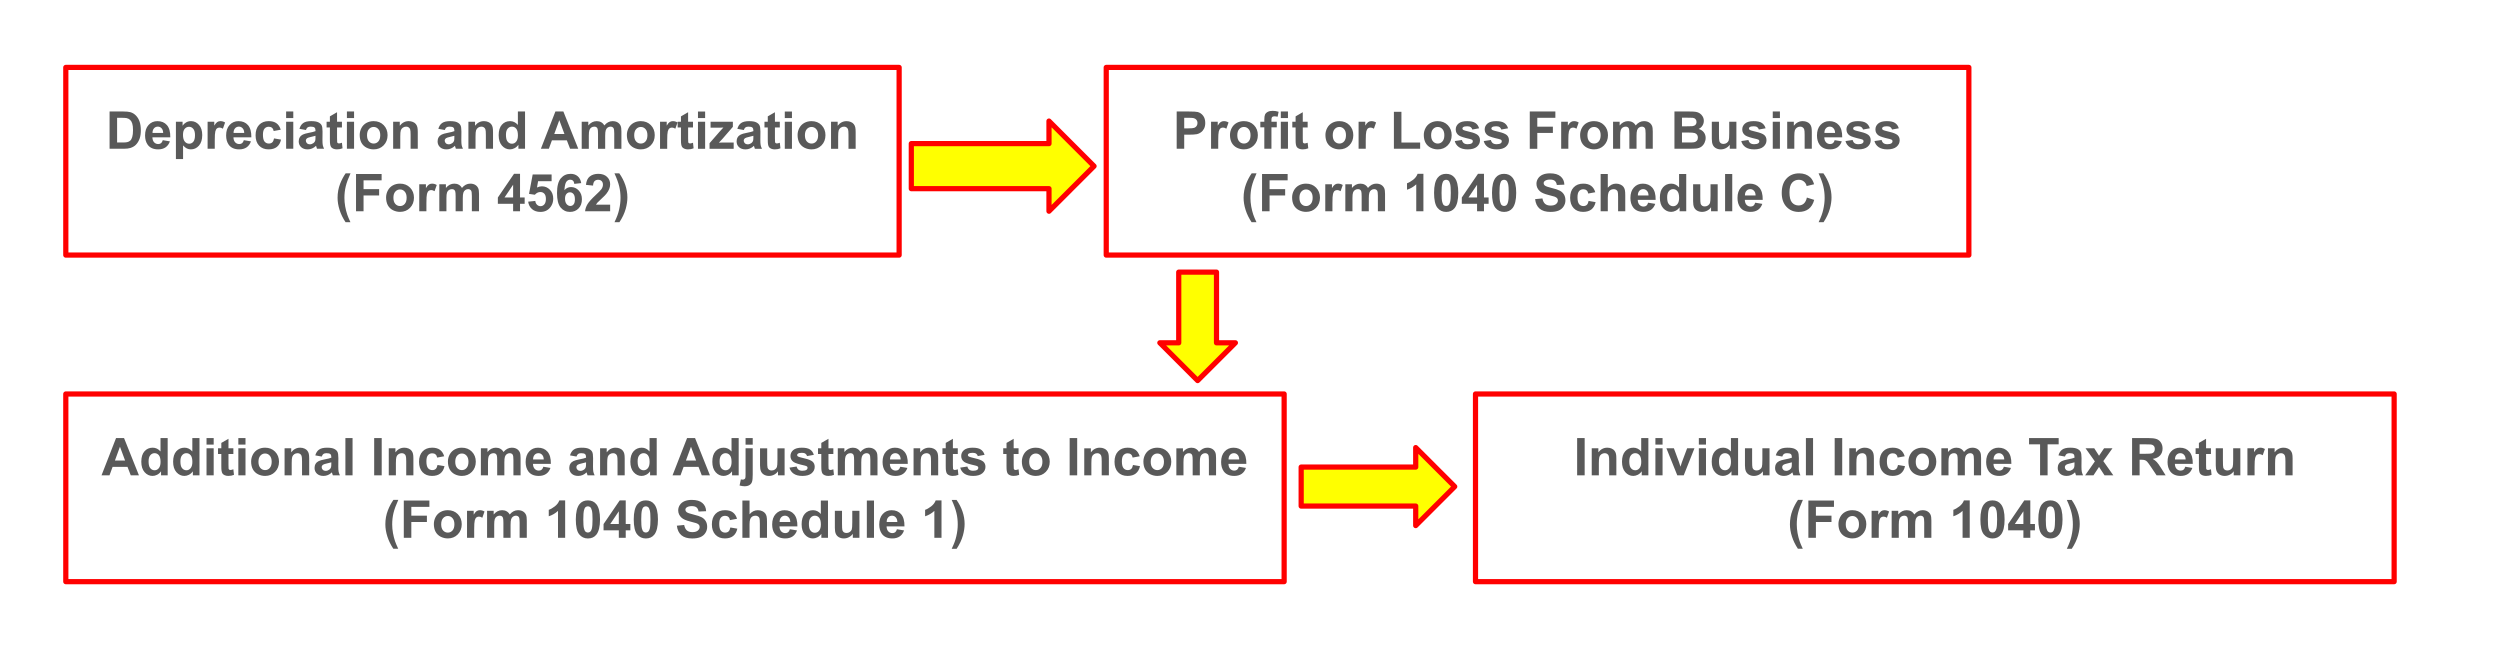 <svg version="1.1" viewBox="0.0 150.0 960.0 250.0" fill="none" stroke="none" stroke-linecap="square" stroke-miterlimit="10" xmlns:xlink="http://www.w3.org/1999/xlink" xmlns="http://www.w3.org/2000/svg"><rect x="0.0" y="150.0" width="960.0" height="250.0" fill="#333333" stroke="none"/><clipPath id="p.0"><path d="m0 0l960.0 0l0 540.0l-960.0 0l0 -540.0z" clip-rule="nonzero"/></clipPath><g clip-path="url(#p.0)"><path fill="#ffffff" d="m0 0l960.0 0l0 540.0l-960.0 0z" fill-rule="evenodd"/><path fill="#000000" fill-opacity="0.0" d="m25.268 175.892l320.0 0l0 72.063l-320.0 0z" fill-rule="evenodd"/><path stroke="#ff0000" stroke-width="2.0" stroke-linejoin="round" stroke-linecap="butt" d="m25.268 175.892l320.0 0l0 72.063l-320.0 0z" fill-rule="evenodd"/><path fill="#595959" d="m42.077 192.811l5.281 0q1.781 0 2.719 0.266q1.266 0.375 2.156 1.328q0.906 0.938 1.375 2.312q0.469 1.375 0.469 3.391q0 1.766 -0.438 3.047q-0.547 1.562 -1.547 2.516q-0.75 0.734 -2.031 1.156q-0.953 0.297 -2.547 0.297l-5.438 0l0 -14.312zm2.891 2.422l0 9.484l2.156 0q1.203 0 1.75 -0.141q0.703 -0.172 1.156 -0.594q0.469 -0.422 0.75 -1.375q0.297 -0.969 0.297 -2.641q0 -1.656 -0.297 -2.547q-0.281 -0.891 -0.812 -1.375q-0.531 -0.5 -1.328 -0.688q-0.609 -0.125 -2.375 -0.125l-1.297 0zm17.537 8.594l2.734 0.453q-0.516 1.5 -1.656 2.297q-1.141 0.781 -2.844 0.781q-2.719 0 -4.016 -1.766q-1.016 -1.422 -1.016 -3.578q0 -2.578 1.344 -4.031q1.344 -1.469 3.406 -1.469q2.312 0 3.641 1.531q1.344 1.531 1.297 4.688l-6.875 0q0.031 1.219 0.656 1.906q0.641 0.672 1.578 0.672q0.656 0 1.094 -0.344q0.438 -0.359 0.656 -1.141zm0.156 -2.781q-0.031 -1.188 -0.625 -1.797q-0.578 -0.625 -1.406 -0.625q-0.906 0 -1.484 0.641q-0.594 0.656 -0.578 1.781l4.094 0zm4.889 -4.297l2.562 0l0 1.531q0.5 -0.781 1.344 -1.266q0.844 -0.5 1.891 -0.5q1.797 0 3.047 1.422q1.266 1.406 1.266 3.938q0 2.609 -1.266 4.047q-1.266 1.438 -3.078 1.438q-0.859 0 -1.562 -0.344q-0.688 -0.344 -1.453 -1.172l0 5.234l-2.75 0l0 -14.328zm2.719 5.016q0 1.75 0.688 2.594q0.688 0.828 1.688 0.828q0.953 0 1.594 -0.766q0.641 -0.781 0.641 -2.516q0 -1.641 -0.656 -2.422q-0.656 -0.797 -1.625 -0.797q-1.0 0 -1.672 0.781q-0.656 0.766 -0.656 2.297zm12.201 5.359l-2.75 0l0 -10.375l2.562 0l0 1.484q0.641 -1.047 1.156 -1.375q0.531 -0.344 1.203 -0.344q0.938 0 1.797 0.516l-0.844 2.391q-0.688 -0.438 -1.281 -0.438q-0.578 0 -0.984 0.312q-0.406 0.312 -0.641 1.156q-0.219 0.828 -0.219 3.469l0 3.203zm11.158 -3.297l2.734 0.453q-0.516 1.5 -1.656 2.297q-1.141 0.781 -2.844 0.781q-2.719 0 -4.016 -1.766q-1.016 -1.422 -1.016 -3.578q0 -2.578 1.344 -4.031q1.344 -1.469 3.406 -1.469q2.312 0 3.641 1.531q1.344 1.531 1.297 4.688l-6.875 0q0.031 1.219 0.656 1.906q0.641 0.672 1.578 0.672q0.656 0 1.094 -0.344q0.438 -0.359 0.656 -1.141zm0.156 -2.781q-0.031 -1.188 -0.625 -1.797q-0.578 -0.625 -1.406 -0.625q-0.906 0 -1.484 0.641q-0.594 0.656 -0.578 1.781l4.094 0zm14.014 -1.234l-2.703 0.5q-0.141 -0.812 -0.625 -1.219q-0.484 -0.422 -1.25 -0.422q-1.031 0 -1.641 0.719q-0.609 0.703 -0.609 2.359q0 1.844 0.609 2.609q0.625 0.766 1.672 0.766q0.781 0 1.281 -0.438q0.5 -0.453 0.703 -1.531l2.688 0.453q-0.406 1.859 -1.609 2.812q-1.188 0.938 -3.188 0.938q-2.281 0 -3.641 -1.438q-1.344 -1.438 -1.344 -3.969q0 -2.578 1.359 -4.0q1.359 -1.438 3.672 -1.438q1.891 0 3.0 0.828q1.125 0.812 1.625 2.469zm2.076 -4.469l0 -2.531l2.75 0l0 2.531l-2.75 0zm0 11.781l0 -10.375l2.75 0l0 10.375l-2.75 0zm7.604 -7.203l-2.484 -0.453q0.422 -1.5 1.438 -2.219q1.031 -0.734 3.047 -0.734q1.844 0 2.734 0.438q0.906 0.438 1.266 1.109q0.375 0.656 0.375 2.453l-0.031 3.203q0 1.359 0.125 2.016q0.141 0.641 0.5 1.391l-2.719 0q-0.109 -0.281 -0.266 -0.812q-0.062 -0.25 -0.094 -0.328q-0.703 0.688 -1.516 1.031q-0.797 0.344 -1.703 0.344q-1.594 0 -2.516 -0.859q-0.922 -0.875 -0.922 -2.203q0 -0.891 0.406 -1.578q0.422 -0.688 1.172 -1.047q0.766 -0.375 2.203 -0.641q1.922 -0.359 2.656 -0.672l0 -0.281q0 -0.781 -0.391 -1.109q-0.391 -0.344 -1.469 -0.344q-0.734 0 -1.156 0.281q-0.406 0.281 -0.656 1.016zm3.672 2.219q-0.531 0.172 -1.672 0.422q-1.141 0.25 -1.484 0.484q-0.547 0.375 -0.547 0.969q0 0.562 0.422 0.984q0.438 0.422 1.109 0.422q0.734 0 1.406 -0.484q0.5 -0.375 0.656 -0.906q0.109 -0.359 0.109 -1.344l0 -0.547zm10.154 -5.391l0 2.188l-1.875 0l0 4.188q0 1.266 0.047 1.484q0.062 0.203 0.25 0.344q0.203 0.125 0.469 0.125q0.375 0 1.109 -0.266l0.234 2.141q-0.969 0.406 -2.172 0.406q-0.75 0 -1.344 -0.25q-0.594 -0.25 -0.875 -0.641q-0.266 -0.406 -0.375 -1.078q-0.094 -0.469 -0.094 -1.922l0 -4.531l-1.266 0l0 -2.188l1.266 0l0 -2.062l2.75 -1.594l0 3.656l1.875 0zm1.91 -1.406l0 -2.531l2.75 0l0 2.531l-2.75 0zm0 11.781l0 -10.375l2.75 0l0 10.375l-2.75 0zm4.916 -5.328q0 -1.375 0.672 -2.656q0.688 -1.281 1.922 -1.953q1.234 -0.672 2.75 -0.672q2.359 0 3.859 1.531q1.5 1.531 1.5 3.859q0 2.359 -1.516 3.906q-1.516 1.547 -3.828 1.547q-1.422 0 -2.719 -0.641q-1.281 -0.656 -1.969 -1.891q-0.672 -1.25 -0.672 -3.031zm2.812 0.141q0 1.547 0.734 2.375q0.734 0.812 1.812 0.812q1.078 0 1.797 -0.812q0.734 -0.828 0.734 -2.391q0 -1.531 -0.734 -2.344q-0.719 -0.828 -1.797 -0.828q-1.078 0 -1.812 0.828q-0.734 0.812 -0.734 2.359zm19.482 5.188l-2.75 0l0 -5.297q0 -1.672 -0.172 -2.156q-0.172 -0.5 -0.578 -0.766q-0.391 -0.281 -0.953 -0.281q-0.703 0 -1.281 0.391q-0.562 0.391 -0.781 1.031q-0.203 0.641 -0.203 2.375l0 4.703l-2.734 0l0 -10.375l2.547 0l0 1.531q1.359 -1.766 3.422 -1.766q0.906 0 1.656 0.328q0.75 0.328 1.125 0.844q0.391 0.5 0.547 1.156q0.156 0.641 0.156 1.828l0 6.453zm10.383 -7.203l-2.484 -0.453q0.422 -1.5 1.438 -2.219q1.031 -0.734 3.047 -0.734q1.844 0 2.734 0.438q0.906 0.438 1.266 1.109q0.375 0.656 0.375 2.453l-0.031 3.203q0 1.359 0.125 2.016q0.141 0.641 0.5 1.391l-2.719 0q-0.109 -0.281 -0.266 -0.812q-0.062 -0.25 -0.094 -0.328q-0.703 0.688 -1.516 1.031q-0.797 0.344 -1.703 0.344q-1.594 0 -2.516 -0.859q-0.922 -0.875 -0.922 -2.203q0 -0.891 0.406 -1.578q0.422 -0.688 1.172 -1.047q0.766 -0.375 2.203 -0.641q1.922 -0.359 2.656 -0.672l0 -0.281q0 -0.781 -0.391 -1.109q-0.391 -0.344 -1.469 -0.344q-0.734 0 -1.156 0.281q-0.406 0.281 -0.656 1.016zm3.672 2.219q-0.531 0.172 -1.672 0.422q-1.141 0.25 -1.484 0.484q-0.547 0.375 -0.547 0.969q0 0.562 0.422 0.984q0.438 0.422 1.109 0.422q0.734 0 1.406 -0.484q0.5 -0.375 0.656 -0.906q0.109 -0.359 0.109 -1.344l0 -0.547zm14.842 4.984l-2.75 0l0 -5.297q0 -1.672 -0.172 -2.156q-0.172 -0.5 -0.578 -0.766q-0.391 -0.281 -0.953 -0.281q-0.703 0 -1.281 0.391q-0.562 0.391 -0.781 1.031q-0.203 0.641 -0.203 2.375l0 4.703l-2.734 0l0 -10.375l2.547 0l0 1.531q1.359 -1.766 3.422 -1.766q0.906 0 1.656 0.328q0.75 0.328 1.125 0.844q0.391 0.5 0.547 1.156q0.156 0.641 0.156 1.828l0 6.453zm12.295 0l-2.547 0l0 -1.531q-0.641 0.891 -1.516 1.328q-0.859 0.438 -1.734 0.438q-1.781 0 -3.062 -1.438q-1.266 -1.438 -1.266 -4.016q0 -2.641 1.234 -4.016q1.234 -1.375 3.141 -1.375q1.734 0 3.0 1.453l0 -5.156l2.75 0l0 14.312zm-7.328 -5.406q0 1.656 0.453 2.391q0.672 1.078 1.859 1.078q0.953 0 1.609 -0.797q0.672 -0.812 0.672 -2.406q0 -1.797 -0.656 -2.578q-0.641 -0.781 -1.641 -0.781q-0.984 0 -1.641 0.781q-0.656 0.766 -0.656 2.312zm27.766 5.406l-3.141 0l-1.25 -3.25l-5.719 0l-1.188 3.25l-3.062 0l5.578 -14.312l3.062 0l5.719 14.312zm-5.312 -5.672l-1.969 -5.312l-1.938 5.312l3.906 0zm6.631 -4.703l2.531 0l0 1.422q1.359 -1.656 3.234 -1.656q0.984 0 1.719 0.422q0.734 0.406 1.203 1.234q0.688 -0.828 1.469 -1.234q0.797 -0.422 1.703 -0.422q1.141 0 1.922 0.469q0.797 0.469 1.188 1.359q0.281 0.672 0.281 2.156l0 6.625l-2.75 0l0 -5.922q0 -1.547 -0.281 -2.0q-0.375 -0.578 -1.172 -0.578q-0.578 0 -1.094 0.359q-0.5 0.344 -0.719 1.016q-0.219 0.672 -0.219 2.141l0 4.984l-2.75 0l0 -5.688q0 -1.516 -0.156 -1.953q-0.141 -0.438 -0.453 -0.641q-0.297 -0.219 -0.828 -0.219q-0.625 0 -1.141 0.344q-0.5 0.328 -0.734 0.984q-0.219 0.641 -0.219 2.125l0 5.047l-2.734 0l0 -10.375zm17.346 5.047q0 -1.375 0.672 -2.656q0.688 -1.281 1.922 -1.953q1.234 -0.672 2.75 -0.672q2.359 0 3.859 1.531q1.5 1.531 1.5 3.859q0 2.359 -1.516 3.906q-1.516 1.547 -3.828 1.547q-1.422 0 -2.719 -0.641q-1.281 -0.656 -1.969 -1.891q-0.672 -1.25 -0.672 -3.031zm2.812 0.141q0 1.547 0.734 2.375q0.734 0.812 1.812 0.812q1.078 0 1.797 -0.812q0.734 -0.828 0.734 -2.391q0 -1.531 -0.734 -2.344q-0.719 -0.828 -1.797 -0.828q-1.078 0 -1.812 0.828q-0.734 0.812 -0.734 2.359zm12.67 5.188l-2.75 0l0 -10.375l2.563 0l0 1.484q0.641 -1.047 1.156 -1.375q0.531 -0.344 1.203 -0.344q0.938 0 1.797 0.516l-0.844 2.391q-0.688 -0.438 -1.281 -0.438q-0.578 0 -0.984 0.312q-0.406 0.312 -0.641 1.156q-0.219 0.828 -0.219 3.469l0 3.203zm9.908 -10.375l0 2.188l-1.875 0l0 4.188q0 1.266 0.047 1.484q0.062 0.203 0.25 0.344q0.203 0.125 0.469 0.125q0.375 0 1.109 -0.266l0.234 2.141q-0.969 0.406 -2.172 0.406q-0.75 0 -1.344 -0.25q-0.594 -0.25 -0.875 -0.641q-0.266 -0.406 -0.375 -1.078q-0.094 -0.469 -0.094 -1.922l0 -4.531l-1.266 0l0 -2.188l1.266 0l0 -2.062l2.75 -1.594l0 3.656l1.875 0zm1.91 -1.406l0 -2.531l2.75 0l0 2.531l-2.75 0zm0 11.781l0 -10.375l2.75 0l0 10.375l-2.75 0zm4.447 0l0 -2.141l3.891 -4.469q0.953 -1.094 1.422 -1.547q-0.484 0.031 -1.266 0.047l-3.656 0.016l0 -2.281l8.562 0l0 1.953l-3.953 4.562l-1.406 1.516q1.141 -0.062 1.422 -0.062l4.25 0l0 2.406l-9.266 0zm13.156 -7.203l-2.484 -0.453q0.422 -1.5 1.438 -2.219q1.031 -0.734 3.047 -0.734q1.844 0 2.734 0.438q0.906 0.438 1.266 1.109q0.375 0.656 0.375 2.453l-0.031 3.203q0 1.359 0.125 2.016q0.141 0.641 0.5 1.391l-2.719 0q-0.109 -0.281 -0.266 -0.812q-0.062 -0.25 -0.094 -0.328q-0.703 0.688 -1.516 1.031q-0.797 0.344 -1.703 0.344q-1.594 0 -2.516 -0.859q-0.922 -0.875 -0.922 -2.203q0 -0.891 0.406 -1.578q0.422 -0.688 1.172 -1.047q0.766 -0.375 2.203 -0.641q1.922 -0.359 2.656 -0.672l0 -0.281q0 -0.781 -0.391 -1.109q-0.391 -0.344 -1.469 -0.344q-0.734 0 -1.156 0.281q-0.406 0.281 -0.656 1.016zm3.672 2.219q-0.531 0.172 -1.672 0.422q-1.141 0.25 -1.484 0.484q-0.547 0.375 -0.547 0.969q0 0.562 0.422 0.984q0.438 0.422 1.109 0.422q0.734 0 1.406 -0.484q0.5 -0.375 0.656 -0.906q0.109 -0.359 0.109 -1.344l0 -0.547zm10.154 -5.391l0 2.188l-1.875 0l0 4.188q0 1.266 0.047 1.484q0.062 0.203 0.25 0.344q0.203 0.125 0.469 0.125q0.375 0 1.109 -0.266l0.234 2.141q-0.969 0.406 -2.172 0.406q-0.75 0 -1.344 -0.25q-0.594 -0.25 -0.875 -0.641q-0.266 -0.406 -0.375 -1.078q-0.094 -0.469 -0.094 -1.922l0 -4.531l-1.266 0l0 -2.188l1.266 0l0 -2.062l2.75 -1.594l0 3.656l1.875 0zm1.91 -1.406l0 -2.531l2.75 0l0 2.531l-2.75 0zm0 11.781l0 -10.375l2.75 0l0 10.375l-2.75 0zm4.916 -5.328q0 -1.375 0.672 -2.656q0.688 -1.281 1.922 -1.953q1.234 -0.672 2.75 -0.672q2.359 0 3.859 1.531q1.5 1.531 1.5 3.859q0 2.359 -1.516 3.906q-1.516 1.547 -3.828 1.547q-1.422 0 -2.719 -0.641q-1.281 -0.656 -1.969 -1.891q-0.672 -1.25 -0.672 -3.031zm2.812 0.141q0 1.547 0.734 2.375q0.734 0.812 1.812 0.812q1.078 0 1.797 -0.812q0.734 -0.828 0.734 -2.391q0 -1.531 -0.734 -2.344q-0.719 -0.828 -1.797 -0.828q-1.078 0 -1.812 0.828q-0.734 0.812 -0.734 2.359zm19.482 5.188l-2.75 0l0 -5.297q0 -1.672 -0.172 -2.156q-0.172 -0.5 -0.578 -0.766q-0.391 -0.281 -0.953 -0.281q-0.703 0 -1.281 0.391q-0.562 0.391 -0.781 1.031q-0.203 0.641 -0.203 2.375l0 4.703l-2.734 0l0 -10.375l2.547 0l0 1.531q1.359 -1.766 3.422 -1.766q0.906 0 1.656 0.328q0.75 0.328 1.125 0.844q0.391 0.5 0.547 1.156q0.156 0.641 0.156 1.828l0 6.453z" fill-rule="nonzero"/><path fill="#595959" d="m134.568 235.327l-1.875 0q-1.5 -2.25 -2.281 -4.672q-0.781 -2.438 -0.781 -4.719q0 -2.828 0.969 -5.344q0.844 -2.188 2.125 -4.031l1.875 0q-1.344 2.953 -1.844 5.031q-0.5 2.078 -0.5 4.406q0 1.594 0.297 3.281q0.297 1.672 0.812 3.188q0.344 1.0 1.203 2.859zm2.145 -4.203l0 -14.312l9.828 0l0 2.422l-6.938 0l0 3.391l5.984 0l0 2.422l-5.984 0l0 6.078l-2.891 0zm11.545 -5.328q0 -1.375 0.672 -2.656q0.688 -1.281 1.922 -1.953q1.234 -0.672 2.75 -0.672q2.359 0 3.859 1.531q1.5 1.531 1.5 3.859q0 2.359 -1.516 3.906q-1.516 1.547 -3.828 1.547q-1.422 0 -2.719 -0.641q-1.281 -0.656 -1.969 -1.891q-0.672 -1.25 -0.672 -3.031zm2.812 0.141q0 1.547 0.734 2.375q0.734 0.812 1.812 0.812q1.078 0 1.797 -0.812q0.734 -0.828 0.734 -2.391q0 -1.531 -0.734 -2.344q-0.719 -0.828 -1.797 -0.828q-1.078 0 -1.812 0.828q-0.734 0.812 -0.734 2.359zm12.67 5.188l-2.75 0l0 -10.375l2.562 0l0 1.484q0.641 -1.047 1.156 -1.375q0.531 -0.344 1.203 -0.344q0.938 0 1.797 0.516l-0.844 2.391q-0.688 -0.438 -1.281 -0.438q-0.578 0 -0.984 0.312q-0.406 0.312 -0.641 1.156q-0.219 0.828 -0.219 3.469l0 3.203zm4.955 -10.375l2.531 0l0 1.422q1.359 -1.656 3.234 -1.656q0.984 0 1.719 0.422q0.734 0.406 1.203 1.234q0.688 -0.828 1.469 -1.234q0.797 -0.422 1.703 -0.422q1.141 0 1.922 0.469q0.797 0.469 1.188 1.359q0.281 0.672 0.281 2.156l0 6.625l-2.75 0l0 -5.922q0 -1.547 -0.281 -2.0q-0.375 -0.578 -1.172 -0.578q-0.578 0 -1.094 0.359q-0.5 0.344 -0.719 1.016q-0.219 0.672 -0.219 2.141l0 4.984l-2.75 0l0 -5.688q0 -1.516 -0.156 -1.953q-0.141 -0.438 -0.453 -0.641q-0.297 -0.219 -0.828 -0.219q-0.625 0 -1.141 0.344q-0.5 0.328 -0.734 0.984q-0.219 0.641 -0.219 2.125l0 5.047l-2.734 0l0 -10.375zm28.34 10.375l0 -2.875l-5.859 0l0 -2.406l6.203 -9.094l2.312 0l0 9.078l1.781 0l0 2.422l-1.781 0l0 2.875l-2.656 0zm0 -5.297l0 -4.891l-3.297 4.891l3.297 0zm5.779 1.609l2.734 -0.281q0.109 0.938 0.688 1.484q0.578 0.531 1.328 0.531q0.859 0 1.453 -0.688q0.609 -0.703 0.609 -2.109q0 -1.328 -0.594 -1.984q-0.594 -0.656 -1.547 -0.656q-1.172 0 -2.109 1.047l-2.234 -0.328l1.406 -7.453l7.266 0l0 2.578l-5.188 0l-0.422 2.422q0.922 -0.453 1.875 -0.453q1.828 0 3.094 1.328q1.266 1.328 1.266 3.438q0 1.781 -1.016 3.156q-1.406 1.906 -3.891 1.906q-1.969 0 -3.219 -1.062q-1.25 -1.078 -1.5 -2.875zm20.373 -7.125l-2.656 0.297q-0.094 -0.828 -0.5 -1.219q-0.406 -0.391 -1.062 -0.391q-0.875 0 -1.484 0.781q-0.594 0.781 -0.75 3.25q1.031 -1.203 2.547 -1.203q1.719 0 2.938 1.312q1.234 1.297 1.234 3.375q0 2.203 -1.297 3.531q-1.281 1.328 -3.297 1.328q-2.172 0 -3.578 -1.688q-1.391 -1.688 -1.391 -5.531q0 -3.938 1.453 -5.672q1.469 -1.734 3.781 -1.734q1.641 0 2.703 0.922q1.078 0.906 1.359 2.641zm-6.219 5.984q0 1.344 0.609 2.078q0.625 0.719 1.422 0.719q0.75 0 1.25 -0.594q0.516 -0.594 0.516 -1.953q0 -1.406 -0.547 -2.047q-0.547 -0.656 -1.359 -0.656q-0.797 0 -1.344 0.625q-0.547 0.625 -0.547 1.828zm17.326 2.281l0 2.547l-9.625 0q0.156 -1.453 0.938 -2.734q0.781 -1.297 3.078 -3.438q1.859 -1.734 2.281 -2.344q0.562 -0.844 0.562 -1.688q0 -0.906 -0.5 -1.391q-0.484 -0.5 -1.344 -0.5q-0.859 0 -1.375 0.516q-0.5 0.516 -0.578 1.719l-2.734 -0.281q0.234 -2.266 1.516 -3.25q1.297 -0.984 3.234 -0.984q2.125 0 3.328 1.141q1.219 1.141 1.219 2.844q0 0.969 -0.359 1.844q-0.344 0.875 -1.094 1.828q-0.5 0.641 -1.797 1.828q-1.297 1.188 -1.641 1.578q-0.344 0.391 -0.562 0.766l5.453 0zm1.67 6.75q0.812 -1.734 1.141 -2.672q0.344 -0.922 0.625 -2.125q0.281 -1.219 0.406 -2.297q0.141 -1.094 0.141 -2.234q0 -2.328 -0.5 -4.406q-0.484 -2.078 -1.828 -5.031l1.859 0q1.484 2.094 2.297 4.453q0.812 2.359 0.812 4.781q0 2.031 -0.641 4.375q-0.734 2.609 -2.422 5.156l-1.891 0z" fill-rule="nonzero"/><path fill="#000000" fill-opacity="0.0" d="m424.795 175.892l331.244 0l0 72.063l-331.244 0z" fill-rule="evenodd"/><path stroke="#ff0000" stroke-width="2.0" stroke-linejoin="round" stroke-linecap="butt" d="m424.795 175.892l331.244 0l0 72.063l-331.244 0z" fill-rule="evenodd"/><path fill="#595959" d="m451.846 207.124l0 -14.312l4.641 0q2.641 0 3.438 0.203q1.234 0.328 2.062 1.406q0.828 1.078 0.828 2.797q0 1.312 -0.484 2.219q-0.469 0.891 -1.219 1.406q-0.734 0.516 -1.484 0.672q-1.047 0.203 -3.0 0.203l-1.891 0l0 5.406l-2.891 0zm2.891 -11.891l0 4.062l1.578 0q1.719 0 2.297 -0.219q0.578 -0.234 0.891 -0.703q0.328 -0.484 0.328 -1.125q0 -0.781 -0.453 -1.281q-0.453 -0.516 -1.156 -0.641q-0.516 -0.094 -2.078 -0.094l-1.406 0zm13.059 11.891l-2.75 0l0 -10.375l2.562 0l0 1.484q0.641 -1.047 1.156 -1.375q0.531 -0.344 1.203 -0.344q0.938 0 1.797 0.516l-0.844 2.391q-0.688 -0.438 -1.281 -0.438q-0.578 0 -0.984 0.312q-0.406 0.312 -0.641 1.156q-0.219 0.828 -0.219 3.469l0 3.203zm4.518 -5.328q0 -1.375 0.672 -2.656q0.688 -1.281 1.922 -1.953q1.234 -0.672 2.75 -0.672q2.359 0 3.859 1.531q1.5 1.531 1.5 3.859q0 2.359 -1.516 3.906q-1.516 1.547 -3.828 1.547q-1.422 0 -2.719 -0.641q-1.281 -0.656 -1.969 -1.891q-0.672 -1.25 -0.672 -3.031zm2.812 0.141q0 1.547 0.734 2.375q0.734 0.812 1.812 0.812q1.078 0 1.797 -0.812q0.734 -0.828 0.734 -2.391q0 -1.531 -0.734 -2.344q-0.719 -0.828 -1.797 -0.828q-1.078 0 -1.812 0.828q-0.734 0.812 -0.734 2.359zm8.842 -5.188l1.531 0l0 -0.781q0 -1.312 0.266 -1.953q0.281 -0.641 1.031 -1.047q0.75 -0.406 1.891 -0.406q1.172 0 2.297 0.359l-0.375 1.906q-0.656 -0.156 -1.266 -0.156q-0.594 0 -0.859 0.281q-0.25 0.281 -0.25 1.062l0 0.734l2.047 0l0 2.156l-2.047 0l0 8.219l-2.734 0l0 -8.219l-1.531 0l0 -2.156zm7.863 -1.406l0 -2.531l2.75 0l0 2.531l-2.75 0zm0 11.781l0 -10.375l2.75 0l0 10.375l-2.75 0zm10.307 -10.375l0 2.188l-1.875 0l0 4.188q0 1.266 0.047 1.484q0.062 0.203 0.25 0.344q0.203 0.125 0.469 0.125q0.375 0 1.109 -0.266l0.234 2.141q-0.969 0.406 -2.172 0.406q-0.75 0 -1.344 -0.25q-0.594 -0.25 -0.875 -0.641q-0.266 -0.406 -0.375 -1.078q-0.094 -0.469 -0.094 -1.922l0 -4.531l-1.266 0l0 -2.188l1.266 0l0 -2.062l2.75 -1.594l0 3.656l1.875 0zm6.826 5.047q0 -1.375 0.672 -2.656q0.688 -1.281 1.922 -1.953q1.234 -0.672 2.75 -0.672q2.359 0 3.859 1.531q1.5 1.531 1.5 3.859q0 2.359 -1.516 3.906q-1.516 1.547 -3.828 1.547q-1.422 0 -2.719 -0.641q-1.281 -0.656 -1.969 -1.891q-0.672 -1.25 -0.672 -3.031zm2.812 0.141q0 1.547 0.734 2.375q0.734 0.812 1.812 0.812q1.078 0 1.797 -0.812q0.734 -0.828 0.734 -2.391q0 -1.531 -0.734 -2.344q-0.719 -0.828 -1.797 -0.828q-1.078 0 -1.812 0.828q-0.734 0.812 -0.734 2.359zm12.67 5.188l-2.75 0l0 -10.375l2.562 0l0 1.484q0.641 -1.047 1.156 -1.375q0.531 -0.344 1.203 -0.344q0.938 0 1.797 0.516l-0.844 2.391q-0.688 -0.438 -1.281 -0.438q-0.578 0 -0.984 0.312q-0.406 0.312 -0.641 1.156q-0.219 0.828 -0.219 3.469l0 3.203zm10.809 0l0 -14.203l2.891 0l0 11.797l7.188 0l0 2.406l-10.078 0zm11.482 -5.328q0 -1.375 0.672 -2.656q0.688 -1.281 1.922 -1.953q1.234 -0.672 2.75 -0.672q2.359 0 3.859 1.531q1.5 1.531 1.5 3.859q0 2.359 -1.516 3.906q-1.516 1.547 -3.828 1.547q-1.422 0 -2.719 -0.641q-1.281 -0.656 -1.969 -1.891q-0.672 -1.25 -0.672 -3.031zm2.812 0.141q0 1.547 0.734 2.375q0.734 0.812 1.812 0.812q1.078 0 1.797 -0.812q0.734 -0.828 0.734 -2.391q0 -1.531 -0.734 -2.344q-0.719 -0.828 -1.797 -0.828q-1.078 0 -1.812 0.828q-0.734 0.812 -0.734 2.359zm9.076 2.234l2.75 -0.422q0.188 0.797 0.719 1.219q0.531 0.406 1.5 0.406q1.062 0 1.609 -0.391q0.359 -0.266 0.359 -0.734q0 -0.312 -0.203 -0.516q-0.203 -0.188 -0.906 -0.359q-3.328 -0.734 -4.219 -1.344q-1.234 -0.828 -1.234 -2.328q0 -1.344 1.062 -2.266q1.078 -0.922 3.312 -0.922q2.125 0 3.156 0.703q1.047 0.688 1.438 2.047l-2.594 0.469q-0.172 -0.594 -0.641 -0.922q-0.453 -0.328 -1.312 -0.328q-1.078 0 -1.547 0.312q-0.312 0.219 -0.312 0.547q0 0.297 0.266 0.5q0.375 0.281 2.562 0.781q2.188 0.5 3.062 1.219q0.859 0.734 0.859 2.031q0 1.438 -1.188 2.469q-1.188 1.016 -3.531 1.016q-2.109 0 -3.359 -0.859q-1.234 -0.859 -1.609 -2.328zm11.123 0l2.75 -0.422q0.188 0.797 0.719 1.219q0.531 0.406 1.5 0.406q1.062 0 1.609 -0.391q0.359 -0.266 0.359 -0.734q0 -0.312 -0.203 -0.516q-0.203 -0.188 -0.906 -0.359q-3.328 -0.734 -4.219 -1.344q-1.234 -0.828 -1.234 -2.328q0 -1.344 1.062 -2.266q1.078 -0.922 3.312 -0.922q2.125 0 3.156 0.703q1.047 0.688 1.438 2.047l-2.594 0.469q-0.172 -0.594 -0.641 -0.922q-0.453 -0.328 -1.312 -0.328q-1.078 0 -1.547 0.312q-0.312 0.219 -0.312 0.547q0 0.297 0.266 0.5q0.375 0.281 2.562 0.781q2.188 0.5 3.062 1.219q0.859 0.734 0.859 2.031q0 1.438 -1.188 2.469q-1.188 1.016 -3.531 1.016q-2.109 0 -3.359 -0.859q-1.234 -0.859 -1.609 -2.328zm17.68 2.953l0 -14.312l9.828 0l0 2.422l-6.938 0l0 3.391l5.984 0l0 2.422l-5.984 0l0 6.078l-2.891 0zm14.811 0l-2.75 0l0 -10.375l2.562 0l0 1.484q0.641 -1.047 1.156 -1.375q0.531 -0.344 1.203 -0.344q0.938 0 1.797 0.516l-0.844 2.391q-0.688 -0.438 -1.281 -0.438q-0.578 0 -0.984 0.312q-0.406 0.312 -0.641 1.156q-0.219 0.828 -0.219 3.469l0 3.203zm4.518 -5.328q0 -1.375 0.672 -2.656q0.688 -1.281 1.922 -1.953q1.234 -0.672 2.75 -0.672q2.359 0 3.859 1.531q1.5 1.531 1.5 3.859q0 2.359 -1.516 3.906q-1.516 1.547 -3.828 1.547q-1.422 0 -2.719 -0.641q-1.281 -0.656 -1.969 -1.891q-0.672 -1.25 -0.672 -3.031zm2.812 0.141q0 1.547 0.734 2.375q0.734 0.812 1.812 0.812q1.078 0 1.797 -0.812q0.734 -0.828 0.734 -2.391q0 -1.531 -0.734 -2.344q-0.719 -0.828 -1.797 -0.828q-1.078 0 -1.812 0.828q-0.734 0.812 -0.734 2.359zm9.842 -5.188l2.531 0l0 1.422q1.359 -1.656 3.234 -1.656q0.984 0 1.719 0.422q0.734 0.406 1.203 1.234q0.688 -0.828 1.469 -1.234q0.797 -0.422 1.703 -0.422q1.141 0 1.922 0.469q0.797 0.469 1.188 1.359q0.281 0.672 0.281 2.156l0 6.625l-2.75 0l0 -5.922q0 -1.547 -0.281 -2.0q-0.375 -0.578 -1.172 -0.578q-0.578 0 -1.094 0.359q-0.5 0.344 -0.719 1.016q-0.219 0.672 -0.219 2.141l0 4.984l-2.75 0l0 -5.688q0 -1.516 -0.156 -1.953q-0.141 -0.438 -0.453 -0.641q-0.297 -0.219 -0.828 -0.219q-0.625 0 -1.141 0.344q-0.5 0.328 -0.734 0.984q-0.219 0.641 -0.219 2.125l0 5.047l-2.734 0l0 -10.375zm23.574 -3.938l5.719 0q1.703 0 2.531 0.141q0.844 0.141 1.5 0.594q0.656 0.438 1.094 1.188q0.438 0.75 0.438 1.672q0 1.016 -0.547 1.859q-0.531 0.828 -1.453 1.25q1.297 0.375 2.0 1.297q0.703 0.922 0.703 2.156q0 0.984 -0.453 1.906q-0.453 0.922 -1.234 1.484q-0.781 0.547 -1.938 0.672q-0.719 0.078 -3.484 0.094l-4.875 0l0 -14.312zm2.891 2.375l0 3.312l1.891 0q1.688 0 2.094 -0.047q0.75 -0.094 1.172 -0.516q0.422 -0.422 0.422 -1.109q0 -0.672 -0.375 -1.078q-0.359 -0.422 -1.078 -0.516q-0.422 -0.047 -2.469 -0.047l-1.656 0zm0 5.703l0 3.828l2.672 0q1.562 0 1.984 -0.094q0.641 -0.125 1.047 -0.578q0.406 -0.453 0.406 -1.203q0 -0.656 -0.312 -1.094q-0.312 -0.453 -0.906 -0.656q-0.594 -0.203 -2.562 -0.203l-2.328 0zm18.35 6.234l0 -1.547q-0.562 0.828 -1.5 1.312q-0.922 0.469 -1.938 0.469q-1.047 0 -1.875 -0.453q-0.828 -0.469 -1.203 -1.297q-0.375 -0.828 -0.375 -2.297l0 -6.562l2.75 0l0 4.766q0 2.188 0.141 2.688q0.156 0.484 0.547 0.781q0.406 0.281 1.031 0.281q0.703 0 1.25 -0.375q0.562 -0.391 0.766 -0.953q0.203 -0.578 0.203 -2.812l0 -4.375l2.75 0l0 10.375l-2.547 0zm4.42 -2.953l2.75 -0.422q0.188 0.797 0.719 1.219q0.531 0.406 1.5 0.406q1.062 0 1.609 -0.391q0.359 -0.266 0.359 -0.734q0 -0.312 -0.203 -0.516q-0.203 -0.188 -0.906 -0.359q-3.328 -0.734 -4.219 -1.344q-1.234 -0.828 -1.234 -2.328q0 -1.344 1.062 -2.266q1.078 -0.922 3.312 -0.922q2.125 0 3.156 0.703q1.047 0.688 1.438 2.047l-2.594 0.469q-0.172 -0.594 -0.641 -0.922q-0.453 -0.328 -1.312 -0.328q-1.078 0 -1.547 0.312q-0.312 0.219 -0.312 0.547q0 0.297 0.266 0.5q0.375 0.281 2.562 0.781q2.188 0.5 3.062 1.219q0.859 0.734 0.859 2.031q0 1.438 -1.188 2.469q-1.188 1.016 -3.531 1.016q-2.109 0 -3.359 -0.859q-1.234 -0.859 -1.609 -2.328zm12.092 -8.828l0 -2.531l2.75 0l0 2.531l-2.75 0zm0 11.781l0 -10.375l2.75 0l0 10.375l-2.75 0zm14.994 0l-2.75 0l0 -5.297q0 -1.672 -0.172 -2.156q-0.172 -0.5 -0.578 -0.766q-0.391 -0.281 -0.953 -0.281q-0.703 0 -1.281 0.391q-0.562 0.391 -0.781 1.031q-0.203 0.641 -0.203 2.375l0 4.703l-2.734 0l0 -10.375l2.547 0l0 1.531q1.359 -1.766 3.422 -1.766q0.906 0 1.656 0.328q0.75 0.328 1.125 0.844q0.391 0.5 0.547 1.156q0.156 0.641 0.156 1.828l0 6.453zm8.779 -3.297l2.734 0.453q-0.516 1.5 -1.656 2.297q-1.141 0.781 -2.844 0.781q-2.719 0 -4.016 -1.766q-1.016 -1.422 -1.016 -3.578q0 -2.578 1.344 -4.031q1.344 -1.469 3.406 -1.469q2.312 0 3.641 1.531q1.344 1.531 1.297 4.688l-6.875 0q0.031 1.219 0.656 1.906q0.641 0.672 1.578 0.672q0.656 0 1.094 -0.344q0.438 -0.359 0.656 -1.141zm0.156 -2.781q-0.031 -1.188 -0.625 -1.797q-0.578 -0.625 -1.406 -0.625q-0.906 0 -1.484 0.641q-0.594 0.656 -0.578 1.781l4.094 0zm3.998 3.125l2.75 -0.422q0.188 0.797 0.719 1.219q0.531 0.406 1.5 0.406q1.062 0 1.609 -0.391q0.359 -0.266 0.359 -0.734q0 -0.312 -0.203 -0.516q-0.203 -0.188 -0.906 -0.359q-3.328 -0.734 -4.219 -1.344q-1.234 -0.828 -1.234 -2.328q0 -1.344 1.062 -2.266q1.078 -0.922 3.312 -0.922q2.125 0 3.156 0.703q1.047 0.688 1.438 2.047l-2.594 0.469q-0.172 -0.594 -0.641 -0.922q-0.453 -0.328 -1.312 -0.328q-1.078 0 -1.547 0.312q-0.312 0.219 -0.312 0.547q0 0.297 0.266 0.5q0.375 0.281 2.562 0.781q2.188 0.5 3.062 1.219q0.859 0.734 0.859 2.031q0 1.438 -1.188 2.469q-1.188 1.016 -3.531 1.016q-2.109 0 -3.359 -0.859q-1.234 -0.859 -1.609 -2.328zm11.123 0l2.75 -0.422q0.188 0.797 0.719 1.219q0.531 0.406 1.5 0.406q1.062 0 1.609 -0.391q0.359 -0.266 0.359 -0.734q0 -0.312 -0.203 -0.516q-0.203 -0.188 -0.906 -0.359q-3.328 -0.734 -4.219 -1.344q-1.234 -0.828 -1.234 -2.328q0 -1.344 1.062 -2.266q1.078 -0.922 3.312 -0.922q2.125 0 3.156 0.703q1.047 0.688 1.438 2.047l-2.594 0.469q-0.172 -0.594 -0.641 -0.922q-0.453 -0.328 -1.312 -0.328q-1.078 0 -1.547 0.312q-0.312 0.219 -0.312 0.547q0 0.297 0.266 0.5q0.375 0.281 2.562 0.781q2.188 0.5 3.062 1.219q0.859 0.734 0.859 2.031q0 1.438 -1.188 2.469q-1.188 1.016 -3.531 1.016q-2.109 0 -3.359 -0.859q-1.234 -0.859 -1.609 -2.328z" fill-rule="nonzero"/><path fill="#595959" d="m482.481 235.327l-1.875 0q-1.5 -2.25 -2.281 -4.672q-0.781 -2.438 -0.781 -4.719q0 -2.828 0.969 -5.344q0.844 -2.188 2.125 -4.031l1.875 0q-1.344 2.953 -1.844 5.031q-0.5 2.078 -0.5 4.406q0 1.594 0.297 3.281q0.297 1.672 0.812 3.188q0.344 1.0 1.203 2.859zm2.145 -4.203l0 -14.312l9.828 0l0 2.422l-6.938 0l0 3.391l5.984 0l0 2.422l-5.984 0l0 6.078l-2.891 0zm11.545 -5.328q0 -1.375 0.672 -2.656q0.688 -1.281 1.922 -1.953q1.234 -0.672 2.75 -0.672q2.359 0 3.859 1.531q1.5 1.531 1.5 3.859q0 2.359 -1.516 3.906q-1.516 1.547 -3.828 1.547q-1.422 0 -2.719 -0.641q-1.281 -0.656 -1.969 -1.891q-0.672 -1.25 -0.672 -3.031zm2.812 0.141q0 1.547 0.734 2.375q0.734 0.812 1.812 0.812q1.078 0 1.797 -0.812q0.734 -0.828 0.734 -2.391q0 -1.531 -0.734 -2.344q-0.719 -0.828 -1.797 -0.828q-1.078 0 -1.812 0.828q-0.734 0.812 -0.734 2.359zm12.67 5.188l-2.75 0l0 -10.375l2.562 0l0 1.484q0.641 -1.047 1.156 -1.375q0.531 -0.344 1.203 -0.344q0.938 0 1.797 0.516l-0.844 2.391q-0.688 -0.438 -1.281 -0.438q-0.578 0 -0.984 0.312q-0.406 0.312 -0.641 1.156q-0.219 0.828 -0.219 3.469l0 3.203zm4.955 -10.375l2.531 0l0 1.422q1.359 -1.656 3.234 -1.656q0.984 0 1.719 0.422q0.734 0.406 1.203 1.234q0.688 -0.828 1.469 -1.234q0.797 -0.422 1.703 -0.422q1.141 0 1.922 0.469q0.797 0.469 1.188 1.359q0.281 0.672 0.281 2.156l0 6.625l-2.75 0l0 -5.922q0 -1.547 -0.281 -2.0q-0.375 -0.578 -1.172 -0.578q-0.578 0 -1.094 0.359q-0.5 0.344 -0.719 1.016q-0.219 0.672 -0.219 2.141l0 4.984l-2.75 0l0 -5.688q0 -1.516 -0.156 -1.953q-0.141 -0.438 -0.453 -0.641q-0.297 -0.219 -0.828 -0.219q-0.625 0 -1.141 0.344q-0.5 0.328 -0.734 0.984q-0.219 0.641 -0.219 2.125l0 5.047l-2.734 0l0 -10.375zm29.98 10.375l-2.75 0l0 -10.344q-1.5 1.406 -3.547 2.078l0 -2.484q1.078 -0.359 2.328 -1.328q1.266 -0.984 1.734 -2.297l2.234 0l0 14.375zm8.732 -14.375q2.078 0 3.25 1.484q1.406 1.75 1.406 5.828q0 4.062 -1.406 5.844q-1.172 1.469 -3.25 1.469q-2.078 0 -3.359 -1.609q-1.281 -1.609 -1.281 -5.734q0 -4.047 1.406 -5.812q1.156 -1.469 3.234 -1.469zm0 2.281q-0.5 0 -0.891 0.312q-0.391 0.312 -0.594 1.141q-0.281 1.062 -0.281 3.578q0 2.516 0.25 3.469q0.25 0.938 0.625 1.25q0.391 0.312 0.891 0.312q0.5 0 0.891 -0.312q0.391 -0.328 0.609 -1.141q0.281 -1.062 0.281 -3.578q0 -2.516 -0.25 -3.453q-0.25 -0.953 -0.641 -1.266q-0.391 -0.312 -0.891 -0.312zm11.873 12.094l0 -2.875l-5.859 0l0 -2.406l6.203 -9.094l2.312 0l0 9.078l1.781 0l0 2.422l-1.781 0l0 2.875l-2.656 0zm0 -5.297l0 -4.891l-3.297 4.891l3.297 0zm10.373 -9.078q2.078 0 3.25 1.484q1.406 1.75 1.406 5.828q0 4.062 -1.406 5.844q-1.172 1.469 -3.25 1.469q-2.078 0 -3.359 -1.609q-1.281 -1.609 -1.281 -5.734q0 -4.047 1.406 -5.812q1.156 -1.469 3.234 -1.469zm0 2.281q-0.5 0 -0.891 0.312q-0.391 0.312 -0.594 1.141q-0.281 1.062 -0.281 3.578q0 2.516 0.25 3.469q0.25 0.938 0.625 1.25q0.391 0.312 0.891 0.312q0.5 0 0.891 -0.312q0.391 -0.328 0.609 -1.141q0.281 -1.062 0.281 -3.578q0 -2.516 -0.25 -3.453q-0.25 -0.953 -0.641 -1.266q-0.391 -0.312 -0.891 -0.312zm11.914 7.438l2.812 -0.281q0.266 1.422 1.031 2.094q0.781 0.656 2.094 0.656q1.406 0 2.109 -0.594q0.703 -0.594 0.703 -1.375q0 -0.516 -0.297 -0.859q-0.297 -0.359 -1.031 -0.625q-0.516 -0.188 -2.312 -0.625q-2.328 -0.578 -3.266 -1.422q-1.328 -1.188 -1.328 -2.875q0 -1.094 0.625 -2.047q0.625 -0.953 1.781 -1.453q1.172 -0.5 2.828 -0.5q2.688 0 4.047 1.188q1.375 1.172 1.438 3.156l-2.891 0.125q-0.188 -1.109 -0.797 -1.594q-0.609 -0.484 -1.828 -0.484q-1.266 0 -1.969 0.516q-0.469 0.344 -0.469 0.891q0 0.516 0.438 0.875q0.547 0.453 2.656 0.953q2.109 0.5 3.109 1.031q1.016 0.531 1.578 1.453q0.578 0.922 0.578 2.281q0 1.234 -0.688 2.312q-0.672 1.062 -1.922 1.594q-1.25 0.516 -3.125 0.516q-2.703 0 -4.172 -1.25q-1.453 -1.25 -1.734 -3.656zm23.105 -2.656l-2.703 0.5q-0.141 -0.812 -0.625 -1.219q-0.484 -0.422 -1.25 -0.422q-1.031 0 -1.641 0.719q-0.609 0.703 -0.609 2.359q0 1.844 0.609 2.609q0.625 0.766 1.672 0.766q0.781 0 1.281 -0.438q0.5 -0.453 0.703 -1.531l2.688 0.453q-0.406 1.859 -1.609 2.812q-1.188 0.938 -3.188 0.938q-2.281 0 -3.641 -1.438q-1.344 -1.438 -1.344 -3.969q0 -2.578 1.359 -4.0q1.359 -1.438 3.672 -1.438q1.891 0 3.0 0.828q1.125 0.812 1.625 2.469zm4.811 -7.0l0 5.266q1.328 -1.562 3.172 -1.562q0.953 0 1.703 0.359q0.766 0.344 1.156 0.891q0.391 0.547 0.531 1.219q0.141 0.656 0.141 2.062l0 6.078l-2.75 0l0 -5.484q0 -1.625 -0.156 -2.062q-0.156 -0.438 -0.562 -0.688q-0.391 -0.266 -0.984 -0.266q-0.672 0 -1.219 0.328q-0.531 0.328 -0.781 1.0q-0.25 0.672 -0.25 1.969l0 5.203l-2.75 0l0 -14.312l2.75 0zm15.482 11.016l2.734 0.453q-0.516 1.5 -1.656 2.297q-1.141 0.781 -2.844 0.781q-2.719 0 -4.016 -1.766q-1.016 -1.422 -1.016 -3.578q0 -2.578 1.344 -4.031q1.344 -1.469 3.406 -1.469q2.312 0 3.641 1.531q1.344 1.531 1.297 4.688l-6.875 0q0.031 1.219 0.656 1.906q0.641 0.672 1.578 0.672q0.656 0 1.094 -0.344q0.438 -0.359 0.656 -1.141zm0.156 -2.781q-0.031 -1.188 -0.625 -1.797q-0.578 -0.625 -1.406 -0.625q-0.906 0 -1.484 0.641q-0.594 0.656 -0.578 1.781l4.094 0zm14.482 6.078l-2.547 0l0 -1.531q-0.641 0.891 -1.516 1.328q-0.859 0.438 -1.734 0.438q-1.781 0 -3.062 -1.438q-1.266 -1.438 -1.266 -4.016q0 -2.641 1.234 -4.016q1.234 -1.375 3.141 -1.375q1.734 0 3.0 1.453l0 -5.156l2.75 0l0 14.312zm-7.328 -5.406q0 1.656 0.453 2.391q0.672 1.078 1.859 1.078q0.953 0 1.609 -0.797q0.672 -0.812 0.672 -2.406q0 -1.797 -0.656 -2.578q-0.641 -0.781 -1.641 -0.781q-0.984 0 -1.641 0.781q-0.656 0.766 -0.656 2.312zm16.857 5.406l0 -1.547q-0.562 0.828 -1.5 1.312q-0.922 0.469 -1.938 0.469q-1.047 0 -1.875 -0.453q-0.828 -0.469 -1.203 -1.297q-0.375 -0.828 -0.375 -2.297l0 -6.562l2.75 0l0 4.766q0 2.188 0.141 2.688q0.156 0.484 0.547 0.781q0.406 0.281 1.031 0.281q0.703 0 1.25 -0.375q0.562 -0.391 0.766 -0.953q0.203 -0.578 0.203 -2.812l0 -4.375l2.75 0l0 10.375l-2.547 0zm5.389 0l0 -14.312l2.75 0l0 14.312l-2.75 0zm11.557 -3.297l2.734 0.453q-0.516 1.5 -1.656 2.297q-1.141 0.781 -2.844 0.781q-2.719 0 -4.016 -1.766q-1.016 -1.422 -1.016 -3.578q0 -2.578 1.344 -4.031q1.344 -1.469 3.406 -1.469q2.312 0 3.641 1.531q1.344 1.531 1.297 4.688l-6.875 0q0.031 1.219 0.656 1.906q0.641 0.672 1.578 0.672q0.656 0 1.094 -0.344q0.438 -0.359 0.656 -1.141zm0.156 -2.781q-0.031 -1.188 -0.625 -1.797q-0.578 -0.625 -1.406 -0.625q-0.906 0 -1.484 0.641q-0.594 0.656 -0.578 1.781l4.094 0zm19.695 0.812l2.812 0.891q-0.641 2.344 -2.141 3.484q-1.5 1.141 -3.812 1.141q-2.844 0 -4.688 -1.953q-1.828 -1.953 -1.828 -5.328q0 -3.578 1.844 -5.547q1.844 -1.984 4.844 -1.984q2.641 0 4.281 1.547q0.969 0.922 1.453 2.641l-2.859 0.688q-0.25 -1.109 -1.062 -1.75q-0.797 -0.656 -1.953 -0.656q-1.594 0 -2.594 1.141q-0.984 1.141 -0.984 3.703q0 2.719 0.969 3.875q0.984 1.141 2.547 1.141q1.156 0 1.984 -0.719q0.828 -0.734 1.188 -2.312zm4.506 9.469q0.812 -1.734 1.141 -2.672q0.344 -0.922 0.625 -2.125q0.281 -1.219 0.406 -2.297q0.141 -1.094 0.141 -2.234q0 -2.328 -0.5 -4.406q-0.484 -2.078 -1.828 -5.031l1.859 0q1.484 2.094 2.297 4.453q0.812 2.359 0.812 4.781q0 2.031 -0.641 4.375q-0.734 2.609 -2.422 5.156l-1.891 0z" fill-rule="nonzero"/><path fill="#000000" fill-opacity="0.0" d="m25.268 301.289l467.842 0l0 72.063l-467.842 0z" fill-rule="evenodd"/><path stroke="#ff0000" stroke-width="2.0" stroke-linejoin="round" stroke-linecap="butt" d="m25.268 301.289l467.842 0l0 72.063l-467.842 0z" fill-rule="evenodd"/><path fill="#595959" d="m53.348 332.52l-3.141 0l-1.25 -3.25l-5.719 0l-1.188 3.25l-3.062 0l5.578 -14.312l3.062 0l5.719 14.312zm-5.312 -5.672l-1.969 -5.312l-1.938 5.312l3.906 0zm16.35 5.672l-2.547 0l0 -1.531q-0.641 0.891 -1.516 1.328q-0.859 0.438 -1.734 0.438q-1.781 0 -3.062 -1.438q-1.266 -1.438 -1.266 -4.016q0 -2.641 1.234 -4.016q1.234 -1.375 3.141 -1.375q1.734 0 3.0 1.453l0 -5.156l2.75 0l0 14.312zm-7.328 -5.406q0 1.656 0.453 2.391q0.672 1.078 1.859 1.078q0.953 0 1.609 -0.797q0.672 -0.812 0.672 -2.406q0 -1.797 -0.656 -2.578q-0.641 -0.781 -1.641 -0.781q-0.984 0 -1.641 0.781q-0.656 0.766 -0.656 2.312zm19.545 5.406l-2.547 0l0 -1.531q-0.641 0.891 -1.516 1.328q-0.859 0.438 -1.734 0.438q-1.781 0 -3.062 -1.438q-1.266 -1.438 -1.266 -4.016q0 -2.641 1.234 -4.016q1.234 -1.375 3.141 -1.375q1.734 0 3.0 1.453l0 -5.156l2.75 0l0 14.312zm-7.328 -5.406q0 1.656 0.453 2.391q0.672 1.078 1.859 1.078q0.953 0 1.609 -0.797q0.672 -0.812 0.672 -2.406q0 -1.797 -0.656 -2.578q-0.641 -0.781 -1.641 -0.781q-0.984 0 -1.641 0.781q-0.656 0.766 -0.656 2.312zm10.029 -6.375l0 -2.531l2.75 0l0 2.531l-2.75 0zm0 11.781l0 -10.375l2.75 0l0 10.375l-2.75 0zm10.307 -10.375l0 2.188l-1.875 0l0 4.188q0 1.266 0.047 1.484q0.062 0.203 0.25 0.344q0.203 0.125 0.469 0.125q0.375 0 1.109 -0.266l0.234 2.141q-0.969 0.406 -2.172 0.406q-0.75 0 -1.344 -0.25q-0.594 -0.25 -0.875 -0.641q-0.266 -0.406 -0.375 -1.078q-0.094 -0.469 -0.094 -1.922l0 -4.531l-1.266 0l0 -2.188l1.266 0l0 -2.062l2.75 -1.594l0 3.656l1.875 0zm1.91 -1.406l0 -2.531l2.75 0l0 2.531l-2.75 0zm0 11.781l0 -10.375l2.75 0l0 10.375l-2.75 0zm4.916 -5.328q0 -1.375 0.672 -2.656q0.688 -1.281 1.922 -1.953q1.234 -0.672 2.75 -0.672q2.359 0 3.859 1.531q1.5 1.531 1.5 3.859q0 2.359 -1.516 3.906q-1.516 1.547 -3.828 1.547q-1.422 0 -2.719 -0.641q-1.281 -0.656 -1.969 -1.891q-0.672 -1.25 -0.672 -3.031zm2.812 0.141q0 1.547 0.734 2.375q0.734 0.812 1.812 0.812q1.078 0 1.797 -0.812q0.734 -0.828 0.734 -2.391q0 -1.531 -0.734 -2.344q-0.719 -0.828 -1.797 -0.828q-1.078 0 -1.812 0.828q-0.734 0.812 -0.734 2.359zm19.482 5.188l-2.75 0l0 -5.297q0 -1.672 -0.172 -2.156q-0.172 -0.5 -0.578 -0.766q-0.391 -0.281 -0.953 -0.281q-0.703 0 -1.281 0.391q-0.562 0.391 -0.781 1.031q-0.203 0.641 -0.203 2.375l0 4.703l-2.734 0l0 -10.375l2.547 0l0 1.531q1.359 -1.766 3.422 -1.766q0.906 0 1.656 0.328q0.75 0.328 1.125 0.844q0.391 0.5 0.547 1.156q0.156 0.641 0.156 1.828l0 6.453zm4.826 -7.203l-2.484 -0.453q0.422 -1.5 1.438 -2.219q1.031 -0.734 3.047 -0.734q1.844 0 2.734 0.438q0.906 0.438 1.266 1.109q0.375 0.656 0.375 2.453l-0.031 3.203q0 1.359 0.125 2.016q0.141 0.641 0.5 1.391l-2.719 0q-0.109 -0.281 -0.266 -0.812q-0.062 -0.25 -0.094 -0.328q-0.703 0.688 -1.516 1.031q-0.797 0.344 -1.703 0.344q-1.594 0 -2.516 -0.859q-0.922 -0.875 -0.922 -2.203q0 -0.891 0.406 -1.578q0.422 -0.688 1.172 -1.047q0.766 -0.375 2.203 -0.641q1.922 -0.359 2.656 -0.672l0 -0.281q0 -0.781 -0.391 -1.109q-0.391 -0.344 -1.469 -0.344q-0.734 0 -1.156 0.281q-0.406 0.281 -0.656 1.016zm3.672 2.219q-0.531 0.172 -1.672 0.422q-1.141 0.25 -1.484 0.484q-0.547 0.375 -0.547 0.969q0 0.562 0.422 0.984q0.438 0.422 1.109 0.422q0.734 0 1.406 -0.484q0.5 -0.375 0.656 -0.906q0.109 -0.359 0.109 -1.344l0 -0.547zm5.404 4.984l0 -14.312l2.75 0l0 14.312l-2.75 0zm11.051 0l0 -14.312l2.891 0l0 14.312l-2.891 0zm15.057 0l-2.75 0l0 -5.297q0 -1.672 -0.172 -2.156q-0.172 -0.5 -0.578 -0.766q-0.391 -0.281 -0.953 -0.281q-0.703 0 -1.281 0.391q-0.562 0.391 -0.781 1.031q-0.203 0.641 -0.203 2.375l0 4.703l-2.734 0l0 -10.375l2.547 0l0 1.531q1.359 -1.766 3.422 -1.766q0.906 0 1.656 0.328q0.75 0.328 1.125 0.844q0.391 0.5 0.547 1.156q0.156 0.641 0.156 1.828l0 6.453zm11.826 -7.312l-2.703 0.5q-0.141 -0.812 -0.625 -1.219q-0.484 -0.422 -1.25 -0.422q-1.031 0 -1.641 0.719q-0.609 0.703 -0.609 2.359q0 1.844 0.609 2.609q0.625 0.766 1.672 0.766q0.781 0 1.281 -0.438q0.5 -0.453 0.703 -1.531l2.688 0.453q-0.406 1.859 -1.609 2.812q-1.188 0.938 -3.188 0.938q-2.281 0 -3.641 -1.438q-1.344 -1.438 -1.344 -3.969q0 -2.578 1.359 -4.0q1.359 -1.438 3.672 -1.438q1.891 0 3.0 0.828q1.125 0.812 1.625 2.469zm1.436 1.984q0 -1.375 0.672 -2.656q0.688 -1.281 1.922 -1.953q1.234 -0.672 2.75 -0.672q2.359 0 3.859 1.531q1.5 1.531 1.5 3.859q0 2.359 -1.516 3.906q-1.516 1.547 -3.828 1.547q-1.422 0 -2.719 -0.641q-1.281 -0.656 -1.969 -1.891q-0.672 -1.25 -0.672 -3.031zm2.812 0.141q0 1.547 0.734 2.375q0.734 0.812 1.812 0.812q1.078 0 1.797 -0.812q0.734 -0.828 0.734 -2.391q0 -1.531 -0.734 -2.344q-0.719 -0.828 -1.797 -0.828q-1.078 0 -1.812 0.828q-0.734 0.812 -0.734 2.359zm9.842 -5.188l2.531 0l0 1.422q1.359 -1.656 3.234 -1.656q0.984 0 1.719 0.422q0.734 0.406 1.203 1.234q0.688 -0.828 1.469 -1.234q0.797 -0.422 1.703 -0.422q1.141 0 1.922 0.469q0.797 0.469 1.188 1.359q0.281 0.672 0.281 2.156l0 6.625l-2.75 0l0 -5.922q0 -1.547 -0.281 -2.0q-0.375 -0.578 -1.172 -0.578q-0.578 0 -1.094 0.359q-0.5 0.344 -0.719 1.016q-0.219 0.672 -0.219 2.141l0 4.984l-2.75 0l0 -5.688q0 -1.516 -0.156 -1.953q-0.141 -0.438 -0.453 -0.641q-0.297 -0.219 -0.828 -0.219q-0.625 0 -1.141 0.344q-0.5 0.328 -0.734 0.984q-0.219 0.641 -0.219 2.125l0 5.047l-2.734 0l0 -10.375zm23.986 7.078l2.734 0.453q-0.516 1.5 -1.656 2.297q-1.141 0.781 -2.844 0.781q-2.719 0 -4.016 -1.766q-1.016 -1.422 -1.016 -3.578q0 -2.578 1.344 -4.031q1.344 -1.469 3.406 -1.469q2.312 0 3.641 1.531q1.344 1.531 1.297 4.688l-6.875 0q0.031 1.219 0.656 1.906q0.641 0.672 1.578 0.672q0.656 0 1.094 -0.344q0.438 -0.359 0.656 -1.141zm0.156 -2.781q-0.031 -1.188 -0.625 -1.797q-0.578 -0.625 -1.406 -0.625q-0.906 0 -1.484 0.641q-0.594 0.656 -0.578 1.781l4.094 0zm12.57 -1.125l-2.484 -0.453q0.422 -1.5 1.438 -2.219q1.031 -0.734 3.047 -0.734q1.844 0 2.734 0.438q0.906 0.438 1.266 1.109q0.375 0.656 0.375 2.453l-0.031 3.203q0 1.359 0.125 2.016q0.141 0.641 0.5 1.391l-2.719 0q-0.109 -0.281 -0.266 -0.812q-0.062 -0.25 -0.094 -0.328q-0.703 0.688 -1.516 1.031q-0.797 0.344 -1.703 0.344q-1.594 0 -2.516 -0.859q-0.922 -0.875 -0.922 -2.203q0 -0.891 0.406 -1.578q0.422 -0.688 1.172 -1.047q0.766 -0.375 2.203 -0.641q1.922 -0.359 2.656 -0.672l0 -0.281q0 -0.781 -0.391 -1.109q-0.391 -0.344 -1.469 -0.344q-0.734 0 -1.156 0.281q-0.406 0.281 -0.656 1.016zm3.672 2.219q-0.531 0.172 -1.672 0.422q-1.141 0.25 -1.484 0.484q-0.547 0.375 -0.547 0.969q0 0.562 0.422 0.984q0.438 0.422 1.109 0.422q0.734 0 1.406 -0.484q0.5 -0.375 0.656 -0.906q0.109 -0.359 0.109 -1.344l0 -0.547zm14.842 4.984l-2.75 0l0 -5.297q0 -1.672 -0.172 -2.156q-0.172 -0.5 -0.578 -0.766q-0.391 -0.281 -0.953 -0.281q-0.703 0 -1.281 0.391q-0.562 0.391 -0.781 1.031q-0.203 0.641 -0.203 2.375l0 4.703l-2.734 0l0 -10.375l2.547 0l0 1.531q1.359 -1.766 3.422 -1.766q0.906 0 1.656 0.328q0.75 0.328 1.125 0.844q0.391 0.5 0.547 1.156q0.156 0.641 0.156 1.828l0 6.453zm12.295 0l-2.547 0l0 -1.531q-0.641 0.891 -1.516 1.328q-0.859 0.438 -1.734 0.438q-1.781 0 -3.062 -1.438q-1.266 -1.438 -1.266 -4.016q0 -2.641 1.234 -4.016q1.234 -1.375 3.141 -1.375q1.734 0 3.0 1.453l0 -5.156l2.75 0l0 14.312zm-7.328 -5.406q0 1.656 0.453 2.391q0.672 1.078 1.859 1.078q0.953 0 1.609 -0.797q0.672 -0.812 0.672 -2.406q0 -1.797 -0.656 -2.578q-0.641 -0.781 -1.641 -0.781q-0.984 0 -1.641 0.781q-0.656 0.766 -0.656 2.312zm27.766 5.406l-3.141 0l-1.25 -3.25l-5.719 0l-1.188 3.25l-3.062 0l5.578 -14.312l3.062 0l5.719 14.312zm-5.312 -5.672l-1.969 -5.312l-1.938 5.312l3.906 0zm16.35 5.672l-2.547 0l0 -1.531q-0.641 0.891 -1.516 1.328q-0.859 0.438 -1.734 0.438q-1.781 0 -3.062 -1.438q-1.266 -1.438 -1.266 -4.016q0 -2.641 1.234 -4.016q1.234 -1.375 3.141 -1.375q1.734 0 3.0 1.453l0 -5.156l2.75 0l0 14.312zm-7.328 -5.406q0 1.656 0.453 2.391q0.672 1.078 1.859 1.078q0.953 0 1.609 -0.797q0.672 -0.812 0.672 -2.406q0 -1.797 -0.656 -2.578q-0.641 -0.781 -1.641 -0.781q-0.984 0 -1.641 0.781q-0.656 0.766 -0.656 2.312zm9.967 -6.375l0 -2.531l2.75 0l0 2.531l-2.75 0zm2.75 1.406l0 10.047q0 1.984 -0.266 2.797q-0.25 0.828 -1.0 1.281q-0.734 0.453 -1.875 0.453q-0.406 0 -0.891 -0.078q-0.469 -0.062 -1.016 -0.203l0.484 -2.344q0.188 0.031 0.359 0.047q0.172 0.031 0.328 0.031q0.422 0 0.688 -0.188q0.266 -0.172 0.344 -0.422q0.094 -0.25 0.094 -1.531l0 -9.891l2.75 0zm9.697 10.375l0 -1.547q-0.562 0.828 -1.5 1.312q-0.922 0.469 -1.938 0.469q-1.047 0 -1.875 -0.453q-0.828 -0.469 -1.203 -1.297q-0.375 -0.828 -0.375 -2.297l0 -6.562l2.75 0l0 4.766q0 2.188 0.141 2.688q0.156 0.484 0.547 0.781q0.406 0.281 1.031 0.281q0.703 0 1.25 -0.375q0.562 -0.391 0.766 -0.953q0.203 -0.578 0.203 -2.812l0 -4.375l2.75 0l0 10.375l-2.547 0zm4.42 -2.953l2.75 -0.422q0.188 0.797 0.719 1.219q0.531 0.406 1.5 0.406q1.062 0 1.609 -0.391q0.359 -0.266 0.359 -0.734q0 -0.312 -0.203 -0.516q-0.203 -0.188 -0.906 -0.359q-3.328 -0.734 -4.219 -1.344q-1.234 -0.828 -1.234 -2.328q0 -1.344 1.062 -2.266q1.078 -0.922 3.312 -0.922q2.125 0 3.156 0.703q1.047 0.688 1.438 2.047l-2.594 0.469q-0.172 -0.594 -0.641 -0.922q-0.453 -0.328 -1.312 -0.328q-1.078 0 -1.547 0.312q-0.312 0.219 -0.312 0.547q0 0.297 0.266 0.5q0.375 0.281 2.562 0.781q2.188 0.5 3.062 1.219q0.859 0.734 0.859 2.031q0 1.438 -1.188 2.469q-1.188 1.016 -3.531 1.016q-2.109 0 -3.359 -0.859q-1.234 -0.859 -1.609 -2.328zm16.842 -7.422l0 2.188l-1.875 0l0 4.188q0 1.266 0.047 1.484q0.062 0.203 0.25 0.344q0.203 0.125 0.469 0.125q0.375 0 1.109 -0.266l0.234 2.141q-0.969 0.406 -2.172 0.406q-0.75 0 -1.344 -0.25q-0.594 -0.25 -0.875 -0.641q-0.266 -0.406 -0.375 -1.078q-0.094 -0.469 -0.094 -1.922l0 -4.531l-1.266 0l0 -2.188l1.266 0l0 -2.062l2.75 -1.594l0 3.656l1.875 0zm1.707 0l2.531 0l0 1.422q1.359 -1.656 3.234 -1.656q0.984 0 1.719 0.422q0.734 0.406 1.203 1.234q0.688 -0.828 1.469 -1.234q0.797 -0.422 1.703 -0.422q1.141 0 1.922 0.469q0.797 0.469 1.188 1.359q0.281 0.672 0.281 2.156l0 6.625l-2.75 0l0 -5.922q0 -1.547 -0.281 -2.0q-0.375 -0.578 -1.172 -0.578q-0.578 0 -1.094 0.359q-0.5 0.344 -0.719 1.016q-0.219 0.672 -0.219 2.141l0 4.984l-2.75 0l0 -5.688q0 -1.516 -0.156 -1.953q-0.141 -0.438 -0.453 -0.641q-0.297 -0.219 -0.828 -0.219q-0.625 0 -1.141 0.344q-0.5 0.328 -0.734 0.984q-0.219 0.641 -0.219 2.125l0 5.047l-2.734 0l0 -10.375zm23.986 7.078l2.734 0.453q-0.516 1.5 -1.656 2.297q-1.141 0.781 -2.844 0.781q-2.719 0 -4.016 -1.766q-1.016 -1.422 -1.016 -3.578q0 -2.578 1.344 -4.031q1.344 -1.469 3.406 -1.469q2.312 0 3.641 1.531q1.344 1.531 1.297 4.688l-6.875 0q0.031 1.219 0.656 1.906q0.641 0.672 1.578 0.672q0.656 0 1.094 -0.344q0.438 -0.359 0.656 -1.141zm0.156 -2.781q-0.031 -1.188 -0.625 -1.797q-0.578 -0.625 -1.406 -0.625q-0.906 0 -1.484 0.641q-0.594 0.656 -0.578 1.781l4.094 0zm14.404 6.078l-2.75 0l0 -5.297q0 -1.672 -0.172 -2.156q-0.172 -0.5 -0.578 -0.766q-0.391 -0.281 -0.953 -0.281q-0.703 0 -1.281 0.391q-0.562 0.391 -0.781 1.031q-0.203 0.641 -0.203 2.375l0 4.703l-2.734 0l0 -10.375l2.547 0l0 1.531q1.359 -1.766 3.422 -1.766q0.906 0 1.656 0.328q0.75 0.328 1.125 0.844q0.391 0.5 0.547 1.156q0.156 0.641 0.156 1.828l0 6.453zm7.529 -10.375l0 2.188l-1.875 0l0 4.188q0 1.266 0.047 1.484q0.062 0.203 0.25 0.344q0.203 0.125 0.469 0.125q0.375 0 1.109 -0.266l0.234 2.141q-0.969 0.406 -2.172 0.406q-0.75 0 -1.344 -0.25q-0.594 -0.25 -0.875 -0.641q-0.266 -0.406 -0.375 -1.078q-0.094 -0.469 -0.094 -1.922l0 -4.531l-1.266 0l0 -2.188l1.266 0l0 -2.062l2.75 -1.594l0 3.656l1.875 0zm0.941 7.422l2.75 -0.422q0.188 0.797 0.719 1.219q0.531 0.406 1.5 0.406q1.062 0 1.609 -0.391q0.359 -0.266 0.359 -0.734q0 -0.312 -0.203 -0.516q-0.203 -0.188 -0.906 -0.359q-3.328 -0.734 -4.219 -1.344q-1.234 -0.828 -1.234 -2.328q0 -1.344 1.062 -2.266q1.078 -0.922 3.312 -0.922q2.125 0 3.156 0.703q1.047 0.688 1.438 2.047l-2.594 0.469q-0.172 -0.594 -0.641 -0.922q-0.453 -0.328 -1.312 -0.328q-1.078 0 -1.547 0.312q-0.312 0.219 -0.312 0.547q0 0.297 0.266 0.5q0.375 0.281 2.562 0.781q2.188 0.5 3.062 1.219q0.859 0.734 0.859 2.031q0 1.438 -1.188 2.469q-1.188 1.016 -3.531 1.016q-2.109 0 -3.359 -0.859q-1.234 -0.859 -1.609 -2.328zm22.398 -7.422l0 2.188l-1.875 0l0 4.188q0 1.266 0.047 1.484q0.062 0.203 0.25 0.344q0.203 0.125 0.469 0.125q0.375 0 1.109 -0.266l0.234 2.141q-0.969 0.406 -2.172 0.406q-0.75 0 -1.344 -0.25q-0.594 -0.25 -0.875 -0.641q-0.266 -0.406 -0.375 -1.078q-0.094 -0.469 -0.094 -1.922l0 -4.531l-1.266 0l0 -2.188l1.266 0l0 -2.062l2.75 -1.594l0 3.656l1.875 0zm1.27 5.047q0 -1.375 0.672 -2.656q0.688 -1.281 1.922 -1.953q1.234 -0.672 2.75 -0.672q2.359 0 3.859 1.531q1.5 1.531 1.5 3.859q0 2.359 -1.516 3.906q-1.516 1.547 -3.828 1.547q-1.422 0 -2.719 -0.641q-1.281 -0.656 -1.969 -1.891q-0.672 -1.25 -0.672 -3.031zm2.812 0.141q0 1.547 0.734 2.375q0.734 0.812 1.812 0.812q1.078 0 1.797 -0.812q0.734 -0.828 0.734 -2.391q0 -1.531 -0.734 -2.344q-0.719 -0.828 -1.797 -0.828q-1.078 0 -1.812 0.828q-0.734 0.812 -0.734 2.359zm15.539 5.188l0 -14.312l2.891 0l0 14.312l-2.891 0zm15.057 0l-2.75 0l0 -5.297q0 -1.672 -0.172 -2.156q-0.172 -0.5 -0.578 -0.766q-0.391 -0.281 -0.953 -0.281q-0.703 0 -1.281 0.391q-0.562 0.391 -0.781 1.031q-0.203 0.641 -0.203 2.375l0 4.703l-2.734 0l0 -10.375l2.547 0l0 1.531q1.359 -1.766 3.422 -1.766q0.906 0 1.656 0.328q0.75 0.328 1.125 0.844q0.391 0.5 0.547 1.156q0.156 0.641 0.156 1.828l0 6.453zm11.826 -7.312l-2.703 0.5q-0.141 -0.812 -0.625 -1.219q-0.484 -0.422 -1.25 -0.422q-1.031 0 -1.641 0.719q-0.609 0.703 -0.609 2.359q0 1.844 0.609 2.609q0.625 0.766 1.672 0.766q0.781 0 1.281 -0.438q0.5 -0.453 0.703 -1.531l2.688 0.453q-0.406 1.859 -1.609 2.812q-1.188 0.938 -3.188 0.938q-2.281 0 -3.641 -1.438q-1.344 -1.438 -1.344 -3.969q0 -2.578 1.359 -4.0q1.359 -1.438 3.672 -1.438q1.891 0 3.0 0.828q1.125 0.812 1.625 2.469zm1.436 1.984q0 -1.375 0.672 -2.656q0.688 -1.281 1.922 -1.953q1.234 -0.672 2.75 -0.672q2.359 0 3.859 1.531q1.5 1.531 1.5 3.859q0 2.359 -1.516 3.906q-1.516 1.547 -3.828 1.547q-1.422 0 -2.719 -0.641q-1.281 -0.656 -1.969 -1.891q-0.672 -1.25 -0.672 -3.031zm2.812 0.141q0 1.547 0.734 2.375q0.734 0.812 1.812 0.812q1.078 0 1.797 -0.812q0.734 -0.828 0.734 -2.391q0 -1.531 -0.734 -2.344q-0.719 -0.828 -1.797 -0.828q-1.078 0 -1.812 0.828q-0.734 0.812 -0.734 2.359zm9.842 -5.188l2.531 0l0 1.422q1.359 -1.656 3.234 -1.656q0.984 0 1.719 0.422q0.734 0.406 1.203 1.234q0.688 -0.828 1.469 -1.234q0.797 -0.422 1.703 -0.422q1.141 0 1.922 0.469q0.797 0.469 1.188 1.359q0.281 0.672 0.281 2.156l0 6.625l-2.75 0l0 -5.922q0 -1.547 -0.281 -2.0q-0.375 -0.578 -1.172 -0.578q-0.578 0 -1.094 0.359q-0.5 0.344 -0.719 1.016q-0.219 0.672 -0.219 2.141l0 4.984l-2.75 0l0 -5.688q0 -1.516 -0.156 -1.953q-0.141 -0.438 -0.453 -0.641q-0.297 -0.219 -0.828 -0.219q-0.625 0 -1.141 0.344q-0.5 0.328 -0.734 0.984q-0.219 0.641 -0.219 2.125l0 5.047l-2.734 0l0 -10.375zm23.986 7.078l2.734 0.453q-0.516 1.5 -1.656 2.297q-1.141 0.781 -2.844 0.781q-2.719 0 -4.016 -1.766q-1.016 -1.422 -1.016 -3.578q0 -2.578 1.344 -4.031q1.344 -1.469 3.406 -1.469q2.312 0 3.641 1.531q1.344 1.531 1.297 4.688l-6.875 0q0.031 1.219 0.656 1.906q0.641 0.672 1.578 0.672q0.656 0 1.094 -0.344q0.438 -0.359 0.656 -1.141zm0.156 -2.781q-0.031 -1.188 -0.625 -1.797q-0.578 -0.625 -1.406 -0.625q-0.906 0 -1.484 0.641q-0.594 0.656 -0.578 1.781l4.094 0z" fill-rule="nonzero"/><path fill="#595959" d="m152.913 360.723l-1.875 0q-1.5 -2.25 -2.281 -4.672q-0.781 -2.438 -0.781 -4.719q0 -2.828 0.969 -5.344q0.844 -2.188 2.125 -4.031l1.875 0q-1.344 2.953 -1.844 5.031q-0.5 2.078 -0.5 4.406q0 1.594 0.297 3.281q0.297 1.672 0.812 3.188q0.344 1.0 1.203 2.859zm2.145 -4.203l0 -14.312l9.828 0l0 2.422l-6.938 0l0 3.391l5.984 0l0 2.422l-5.984 0l0 6.078l-2.891 0zm11.545 -5.328q0 -1.375 0.672 -2.656q0.688 -1.281 1.922 -1.953q1.234 -0.672 2.75 -0.672q2.359 0 3.859 1.531q1.5 1.531 1.5 3.859q0 2.359 -1.516 3.906q-1.516 1.547 -3.828 1.547q-1.422 0 -2.719 -0.641q-1.281 -0.656 -1.969 -1.891q-0.672 -1.25 -0.672 -3.031zm2.812 0.141q0 1.547 0.734 2.375q0.734 0.812 1.812 0.812q1.078 0 1.797 -0.812q0.734 -0.828 0.734 -2.391q0 -1.531 -0.734 -2.344q-0.719 -0.828 -1.797 -0.828q-1.078 0 -1.812 0.828q-0.734 0.812 -0.734 2.359zm12.67 5.188l-2.75 0l0 -10.375l2.562 0l0 1.484q0.641 -1.047 1.156 -1.375q0.531 -0.344 1.203 -0.344q0.938 0 1.797 0.516l-0.844 2.391q-0.688 -0.438 -1.281 -0.438q-0.578 0 -0.984 0.312q-0.406 0.312 -0.641 1.156q-0.219 0.828 -0.219 3.469l0 3.203zm4.955 -10.375l2.531 0l0 1.422q1.359 -1.656 3.234 -1.656q0.984 0 1.719 0.422q0.734 0.406 1.203 1.234q0.688 -0.828 1.469 -1.234q0.797 -0.422 1.703 -0.422q1.141 0 1.922 0.469q0.797 0.469 1.188 1.359q0.281 0.672 0.281 2.156l0 6.625l-2.75 0l0 -5.922q0 -1.547 -0.281 -2.0q-0.375 -0.578 -1.172 -0.578q-0.578 0 -1.094 0.359q-0.5 0.344 -0.719 1.016q-0.219 0.672 -0.219 2.141l0 4.984l-2.75 0l0 -5.688q0 -1.516 -0.156 -1.953q-0.141 -0.438 -0.453 -0.641q-0.297 -0.219 -0.828 -0.219q-0.625 0 -1.141 0.344q-0.5 0.328 -0.734 0.984q-0.219 0.641 -0.219 2.125l0 5.047l-2.734 0l0 -10.375zm29.98 10.375l-2.75 0l0 -10.344q-1.5 1.406 -3.547 2.078l0 -2.484q1.078 -0.359 2.328 -1.328q1.266 -0.984 1.734 -2.297l2.234 0l0 14.375zm8.732 -14.375q2.078 0 3.25 1.484q1.406 1.75 1.406 5.828q0 4.062 -1.406 5.844q-1.172 1.469 -3.25 1.469q-2.078 0 -3.359 -1.609q-1.281 -1.609 -1.281 -5.734q0 -4.047 1.406 -5.812q1.156 -1.469 3.234 -1.469zm0 2.281q-0.5 0 -0.891 0.312q-0.391 0.312 -0.594 1.141q-0.281 1.062 -0.281 3.578q0 2.516 0.25 3.469q0.25 0.938 0.625 1.25q0.391 0.312 0.891 0.312q0.5 0 0.891 -0.312q0.391 -0.328 0.609 -1.141q0.281 -1.062 0.281 -3.578q0 -2.516 -0.25 -3.453q-0.25 -0.953 -0.641 -1.266q-0.391 -0.312 -0.891 -0.312zm11.873 12.094l0 -2.875l-5.859 0l0 -2.406l6.203 -9.094l2.312 0l0 9.078l1.781 0l0 2.422l-1.781 0l0 2.875l-2.656 0zm0 -5.297l0 -4.891l-3.297 4.891l3.297 0zm10.373 -9.078q2.078 0 3.25 1.484q1.406 1.75 1.406 5.828q0 4.062 -1.406 5.844q-1.172 1.469 -3.25 1.469q-2.078 0 -3.359 -1.609q-1.281 -1.609 -1.281 -5.734q0 -4.047 1.406 -5.812q1.156 -1.469 3.234 -1.469zm0 2.281q-0.5 0 -0.891 0.312q-0.391 0.312 -0.594 1.141q-0.281 1.062 -0.281 3.578q0 2.516 0.25 3.469q0.25 0.938 0.625 1.25q0.391 0.312 0.891 0.312q0.5 0 0.891 -0.312q0.391 -0.328 0.609 -1.141q0.281 -1.062 0.281 -3.578q0 -2.516 -0.25 -3.453q-0.25 -0.953 -0.641 -1.266q-0.391 -0.312 -0.891 -0.312zm11.914 7.438l2.812 -0.281q0.266 1.422 1.031 2.094q0.781 0.656 2.094 0.656q1.406 0 2.109 -0.594q0.703 -0.594 0.703 -1.375q0 -0.516 -0.297 -0.859q-0.297 -0.359 -1.031 -0.625q-0.516 -0.188 -2.312 -0.625q-2.328 -0.578 -3.266 -1.422q-1.328 -1.188 -1.328 -2.875q0 -1.094 0.625 -2.047q0.625 -0.953 1.781 -1.453q1.172 -0.5 2.828 -0.5q2.688 0 4.047 1.188q1.375 1.172 1.438 3.156l-2.891 0.125q-0.188 -1.109 -0.797 -1.594q-0.609 -0.484 -1.828 -0.484q-1.266 0 -1.969 0.516q-0.469 0.344 -0.469 0.891q0 0.516 0.438 0.875q0.547 0.453 2.656 0.953q2.109 0.5 3.109 1.031q1.016 0.531 1.578 1.453q0.578 0.922 0.578 2.281q0 1.234 -0.688 2.312q-0.672 1.062 -1.922 1.594q-1.25 0.516 -3.125 0.516q-2.703 0 -4.172 -1.25q-1.453 -1.25 -1.734 -3.656zm23.105 -2.656l-2.703 0.5q-0.141 -0.812 -0.625 -1.219q-0.484 -0.422 -1.25 -0.422q-1.031 0 -1.641 0.719q-0.609 0.703 -0.609 2.359q0 1.844 0.609 2.609q0.625 0.766 1.672 0.766q0.781 0 1.281 -0.438q0.5 -0.453 0.703 -1.531l2.688 0.453q-0.406 1.859 -1.609 2.812q-1.188 0.938 -3.188 0.938q-2.281 0 -3.641 -1.438q-1.344 -1.438 -1.344 -3.969q0 -2.578 1.359 -4.0q1.359 -1.438 3.672 -1.438q1.891 0 3.0 0.828q1.125 0.812 1.625 2.469zm4.811 -7.0l0 5.266q1.328 -1.562 3.172 -1.562q0.953 0 1.703 0.359q0.766 0.344 1.156 0.891q0.391 0.547 0.531 1.219q0.141 0.656 0.141 2.062l0 6.078l-2.75 0l0 -5.484q0 -1.625 -0.156 -2.062q-0.156 -0.438 -0.562 -0.688q-0.391 -0.266 -0.984 -0.266q-0.672 0 -1.219 0.328q-0.531 0.328 -0.781 1.0q-0.25 0.672 -0.25 1.969l0 5.203l-2.75 0l0 -14.312l2.75 0zm15.482 11.016l2.734 0.453q-0.516 1.5 -1.656 2.297q-1.141 0.781 -2.844 0.781q-2.719 0 -4.016 -1.766q-1.016 -1.422 -1.016 -3.578q0 -2.578 1.344 -4.031q1.344 -1.469 3.406 -1.469q2.312 0 3.641 1.531q1.344 1.531 1.297 4.688l-6.875 0q0.031 1.219 0.656 1.906q0.641 0.672 1.578 0.672q0.656 0 1.094 -0.344q0.438 -0.359 0.656 -1.141zm0.156 -2.781q-0.031 -1.188 -0.625 -1.797q-0.578 -0.625 -1.406 -0.625q-0.906 0 -1.484 0.641q-0.594 0.656 -0.578 1.781l4.094 0zm14.482 6.078l-2.547 0l0 -1.531q-0.641 0.891 -1.516 1.328q-0.859 0.438 -1.734 0.438q-1.781 0 -3.062 -1.438q-1.266 -1.438 -1.266 -4.016q0 -2.641 1.234 -4.016q1.234 -1.375 3.141 -1.375q1.734 0 3.0 1.453l0 -5.156l2.75 0l0 14.312zm-7.328 -5.406q0 1.656 0.453 2.391q0.672 1.078 1.859 1.078q0.953 0 1.609 -0.797q0.672 -0.812 0.672 -2.406q0 -1.797 -0.656 -2.578q-0.641 -0.781 -1.641 -0.781q-0.984 0 -1.641 0.781q-0.656 0.766 -0.656 2.312zm16.857 5.406l0 -1.547q-0.562 0.828 -1.5 1.312q-0.922 0.469 -1.938 0.469q-1.047 0 -1.875 -0.453q-0.828 -0.469 -1.203 -1.297q-0.375 -0.828 -0.375 -2.297l0 -6.562l2.75 0l0 4.766q0 2.188 0.141 2.688q0.156 0.484 0.547 0.781q0.406 0.281 1.031 0.281q0.703 0 1.25 -0.375q0.562 -0.391 0.766 -0.953q0.203 -0.578 0.203 -2.812l0 -4.375l2.75 0l0 10.375l-2.547 0zm5.389 0l0 -14.312l2.75 0l0 14.312l-2.75 0zm11.557 -3.297l2.734 0.453q-0.516 1.5 -1.656 2.297q-1.141 0.781 -2.844 0.781q-2.719 0 -4.016 -1.766q-1.016 -1.422 -1.016 -3.578q0 -2.578 1.344 -4.031q1.344 -1.469 3.406 -1.469q2.312 0 3.641 1.531q1.344 1.531 1.297 4.688l-6.875 0q0.031 1.219 0.656 1.906q0.641 0.672 1.578 0.672q0.656 0 1.094 -0.344q0.438 -0.359 0.656 -1.141zm0.156 -2.781q-0.031 -1.188 -0.625 -1.797q-0.578 -0.625 -1.406 -0.625q-0.906 0 -1.484 0.641q-0.594 0.656 -0.578 1.781l4.094 0zm16.961 6.078l-2.75 0l0 -10.344q-1.5 1.406 -3.547 2.078l0 -2.484q1.078 -0.359 2.328 -1.328q1.266 -0.984 1.734 -2.297l2.234 0l0 14.375zm3.92 4.203q0.812 -1.734 1.141 -2.672q0.344 -0.922 0.625 -2.125q0.281 -1.219 0.406 -2.297q0.141 -1.094 0.141 -2.234q0 -2.328 -0.5 -4.406q-0.484 -2.078 -1.828 -5.031l1.859 0q1.484 2.094 2.297 4.453q0.812 2.359 0.812 4.781q0 2.031 -0.641 4.375q-0.734 2.609 -2.422 5.156l-1.891 0z" fill-rule="nonzero"/><path fill="#000000" fill-opacity="0.0" d="m566.593 301.289l352.756 0l0 72.063l-352.756 0z" fill-rule="evenodd"/><path stroke="#ff0000" stroke-width="2.0" stroke-linejoin="round" stroke-linecap="butt" d="m566.593 301.289l352.756 0l0 72.063l-352.756 0z" fill-rule="evenodd"/><path fill="#595959" d="m605.621 332.52l0 -14.312l2.891 0l0 14.312l-2.891 0zm15.057 0l-2.75 0l0 -5.297q0 -1.672 -0.172 -2.156q-0.172 -0.5 -0.578 -0.766q-0.391 -0.281 -0.953 -0.281q-0.703 0 -1.281 0.391q-0.562 0.391 -0.781 1.031q-0.203 0.641 -0.203 2.375l0 4.703l-2.734 0l0 -10.375l2.547 0l0 1.531q1.359 -1.766 3.422 -1.766q0.906 0 1.656 0.328q0.75 0.328 1.125 0.844q0.391 0.5 0.547 1.156q0.156 0.641 0.156 1.828l0 6.453zm12.295 0l-2.547 0l0 -1.531q-0.641 0.891 -1.516 1.328q-0.859 0.438 -1.734 0.438q-1.781 0 -3.062 -1.438q-1.266 -1.438 -1.266 -4.016q0 -2.641 1.234 -4.016q1.234 -1.375 3.141 -1.375q1.734 0 3.0 1.453l0 -5.156l2.75 0l0 14.312zm-7.328 -5.406q0 1.656 0.453 2.391q0.672 1.078 1.859 1.078q0.953 0 1.609 -0.797q0.672 -0.812 0.672 -2.406q0 -1.797 -0.656 -2.578q-0.641 -0.781 -1.641 -0.781q-0.984 0 -1.641 0.781q-0.656 0.766 -0.656 2.312zm10.029 -6.375l0 -2.531l2.75 0l0 2.531l-2.75 0zm0 11.781l0 -10.375l2.75 0l0 10.375l-2.75 0zm8.4 0l-4.172 -10.375l2.875 0l1.953 5.297l0.578 1.766q0.219 -0.672 0.281 -0.891q0.125 -0.438 0.281 -0.875l1.984 -5.297l2.812 0l-4.109 10.375l-2.484 0zm8.279 -11.781l0 -2.531l2.75 0l0 2.531l-2.75 0zm0 11.781l0 -10.375l2.75 0l0 10.375l-2.75 0zm15.072 0l-2.547 0l0 -1.531q-0.641 0.891 -1.516 1.328q-0.859 0.438 -1.734 0.438q-1.781 0 -3.062 -1.438q-1.266 -1.438 -1.266 -4.016q0 -2.641 1.234 -4.016q1.234 -1.375 3.141 -1.375q1.734 0 3.0 1.453l0 -5.156l2.75 0l0 14.312zm-7.328 -5.406q0 1.656 0.453 2.391q0.672 1.078 1.859 1.078q0.953 0 1.609 -0.797q0.672 -0.812 0.672 -2.406q0 -1.797 -0.656 -2.578q-0.641 -0.781 -1.641 -0.781q-0.984 0 -1.641 0.781q-0.656 0.766 -0.656 2.312zm16.857 5.406l0 -1.547q-0.562 0.828 -1.5 1.312q-0.922 0.469 -1.938 0.469q-1.047 0 -1.875 -0.453q-0.828 -0.469 -1.203 -1.297q-0.375 -0.828 -0.375 -2.297l0 -6.562l2.75 0l0 4.766q0 2.188 0.141 2.688q0.156 0.484 0.547 0.781q0.406 0.281 1.031 0.281q0.703 0 1.25 -0.375q0.562 -0.391 0.766 -0.953q0.203 -0.578 0.203 -2.812l0 -4.375l2.75 0l0 10.375l-2.547 0zm7.436 -7.203l-2.484 -0.453q0.422 -1.5 1.438 -2.219q1.031 -0.734 3.047 -0.734q1.844 0 2.734 0.438q0.906 0.438 1.266 1.109q0.375 0.656 0.375 2.453l-0.031 3.203q0 1.359 0.125 2.016q0.141 0.641 0.5 1.391l-2.719 0q-0.109 -0.281 -0.266 -0.812q-0.062 -0.25 -0.094 -0.328q-0.703 0.688 -1.516 1.031q-0.797 0.344 -1.703 0.344q-1.594 0 -2.516 -0.859q-0.922 -0.875 -0.922 -2.203q0 -0.891 0.406 -1.578q0.422 -0.688 1.172 -1.047q0.766 -0.375 2.203 -0.641q1.922 -0.359 2.656 -0.672l0 -0.281q0 -0.781 -0.391 -1.109q-0.391 -0.344 -1.469 -0.344q-0.734 0 -1.156 0.281q-0.406 0.281 -0.656 1.016zm3.672 2.219q-0.531 0.172 -1.672 0.422q-1.141 0.25 -1.484 0.484q-0.547 0.375 -0.547 0.969q0 0.562 0.422 0.984q0.438 0.422 1.109 0.422q0.734 0 1.406 -0.484q0.5 -0.375 0.656 -0.906q0.109 -0.359 0.109 -1.344l0 -0.547zm5.404 4.984l0 -14.312l2.75 0l0 14.312l-2.75 0zm11.051 0l0 -14.312l2.891 0l0 14.312l-2.891 0zm15.057 0l-2.75 0l0 -5.297q0 -1.672 -0.172 -2.156q-0.172 -0.5 -0.578 -0.766q-0.391 -0.281 -0.953 -0.281q-0.703 0 -1.281 0.391q-0.562 0.391 -0.781 1.031q-0.203 0.641 -0.203 2.375l0 4.703l-2.734 0l0 -10.375l2.547 0l0 1.531q1.359 -1.766 3.422 -1.766q0.906 0 1.656 0.328q0.75 0.328 1.125 0.844q0.391 0.5 0.547 1.156q0.156 0.641 0.156 1.828l0 6.453zm11.826 -7.312l-2.703 0.5q-0.141 -0.812 -0.625 -1.219q-0.484 -0.422 -1.25 -0.422q-1.031 0 -1.641 0.719q-0.609 0.703 -0.609 2.359q0 1.844 0.609 2.609q0.625 0.766 1.672 0.766q0.781 0 1.281 -0.438q0.5 -0.453 0.703 -1.531l2.688 0.453q-0.406 1.859 -1.609 2.812q-1.188 0.938 -3.188 0.938q-2.281 0 -3.641 -1.438q-1.344 -1.438 -1.344 -3.969q0 -2.578 1.359 -4.0q1.359 -1.438 3.672 -1.438q1.891 0 3.0 0.828q1.125 0.812 1.625 2.469zm1.436 1.984q0 -1.375 0.672 -2.656q0.688 -1.281 1.922 -1.953q1.234 -0.672 2.75 -0.672q2.359 0 3.859 1.531q1.5 1.531 1.5 3.859q0 2.359 -1.516 3.906q-1.516 1.547 -3.828 1.547q-1.422 0 -2.719 -0.641q-1.281 -0.656 -1.969 -1.891q-0.672 -1.25 -0.672 -3.031zm2.812 0.141q0 1.547 0.734 2.375q0.734 0.812 1.812 0.812q1.078 0 1.797 -0.812q0.734 -0.828 0.734 -2.391q0 -1.531 -0.734 -2.344q-0.719 -0.828 -1.797 -0.828q-1.078 0 -1.812 0.828q-0.734 0.812 -0.734 2.359zm9.842 -5.188l2.531 0l0 1.422q1.359 -1.656 3.234 -1.656q0.984 0 1.719 0.422q0.734 0.406 1.203 1.234q0.688 -0.828 1.469 -1.234q0.797 -0.422 1.703 -0.422q1.141 0 1.922 0.469q0.797 0.469 1.188 1.359q0.281 0.672 0.281 2.156l0 6.625l-2.75 0l0 -5.922q0 -1.547 -0.281 -2.0q-0.375 -0.578 -1.172 -0.578q-0.578 0 -1.094 0.359q-0.5 0.344 -0.719 1.016q-0.219 0.672 -0.219 2.141l0 4.984l-2.75 0l0 -5.688q0 -1.516 -0.156 -1.953q-0.141 -0.438 -0.453 -0.641q-0.297 -0.219 -0.828 -0.219q-0.625 0 -1.141 0.344q-0.5 0.328 -0.734 0.984q-0.219 0.641 -0.219 2.125l0 5.047l-2.734 0l0 -10.375zm23.986 7.078l2.734 0.453q-0.516 1.5 -1.656 2.297q-1.141 0.781 -2.844 0.781q-2.719 0 -4.016 -1.766q-1.016 -1.422 -1.016 -3.578q0 -2.578 1.344 -4.031q1.344 -1.469 3.406 -1.469q2.312 0 3.641 1.531q1.344 1.531 1.297 4.688l-6.875 0q0.031 1.219 0.656 1.906q0.641 0.672 1.578 0.672q0.656 0 1.094 -0.344q0.438 -0.359 0.656 -1.141zm0.156 -2.781q-0.031 -1.188 -0.625 -1.797q-0.578 -0.625 -1.406 -0.625q-0.906 0 -1.484 0.641q-0.594 0.656 -0.578 1.781l4.094 0zm13.758 6.078l0 -11.891l-4.234 0l0 -2.422l11.375 0l0 2.422l-4.25 0l0 11.891l-2.891 0zm9.545 -7.203l-2.484 -0.453q0.422 -1.5 1.438 -2.219q1.031 -0.734 3.047 -0.734q1.844 0 2.734 0.438q0.906 0.438 1.266 1.109q0.375 0.656 0.375 2.453l-0.031 3.203q0 1.359 0.125 2.016q0.141 0.641 0.5 1.391l-2.719 0q-0.109 -0.281 -0.266 -0.812q-0.062 -0.25 -0.094 -0.328q-0.703 0.688 -1.516 1.031q-0.797 0.344 -1.703 0.344q-1.594 0 -2.516 -0.859q-0.922 -0.875 -0.922 -2.203q0 -0.891 0.406 -1.578q0.422 -0.688 1.172 -1.047q0.766 -0.375 2.203 -0.641q1.922 -0.359 2.656 -0.672l0 -0.281q0 -0.781 -0.391 -1.109q-0.391 -0.344 -1.469 -0.344q-0.734 0 -1.156 0.281q-0.406 0.281 -0.656 1.016zm3.672 2.219q-0.531 0.172 -1.672 0.422q-1.141 0.25 -1.484 0.484q-0.547 0.375 -0.547 0.969q0 0.562 0.422 0.984q0.438 0.422 1.109 0.422q0.734 0 1.406 -0.484q0.5 -0.375 0.656 -0.906q0.109 -0.359 0.109 -1.344l0 -0.547zm4.092 4.984l3.734 -5.344l-3.578 -5.031l3.344 0l1.828 2.859l1.938 -2.859l3.219 0l-3.516 4.922l3.844 5.453l-3.375 0l-2.109 -3.219l-2.125 3.219l-3.203 0zm18.023 0l0 -14.312l6.078 0q2.297 0 3.328 0.391q1.047 0.375 1.672 1.359q0.625 0.984 0.625 2.266q0 1.609 -0.953 2.656q-0.938 1.047 -2.828 1.328q0.938 0.547 1.547 1.203q0.609 0.641 1.656 2.312l1.75 2.797l-3.469 0l-2.078 -3.109q-1.125 -1.672 -1.531 -2.109q-0.406 -0.438 -0.875 -0.594q-0.453 -0.172 -1.453 -0.172l-0.578 0l0 5.984l-2.891 0zm2.891 -8.266l2.141 0q2.078 0 2.594 -0.172q0.516 -0.172 0.812 -0.594q0.297 -0.438 0.297 -1.094q0 -0.719 -0.391 -1.156q-0.391 -0.453 -1.094 -0.562q-0.344 -0.047 -2.109 -0.047l-2.25 0l0 3.625zm17.521 4.969l2.734 0.453q-0.516 1.5 -1.656 2.297q-1.141 0.781 -2.844 0.781q-2.719 0 -4.016 -1.766q-1.016 -1.422 -1.016 -3.578q0 -2.578 1.344 -4.031q1.344 -1.469 3.406 -1.469q2.312 0 3.641 1.531q1.344 1.531 1.297 4.688l-6.875 0q0.031 1.219 0.656 1.906q0.641 0.672 1.578 0.672q0.656 0 1.094 -0.344q0.438 -0.359 0.656 -1.141zm0.156 -2.781q-0.031 -1.188 -0.625 -1.797q-0.578 -0.625 -1.406 -0.625q-0.906 0 -1.484 0.641q-0.594 0.656 -0.578 1.781l4.094 0zm9.717 -4.297l0 2.188l-1.875 0l0 4.188q0 1.266 0.047 1.484q0.062 0.203 0.25 0.344q0.203 0.125 0.469 0.125q0.375 0 1.109 -0.266l0.234 2.141q-0.969 0.406 -2.172 0.406q-0.75 0 -1.344 -0.25q-0.594 -0.25 -0.875 -0.641q-0.266 -0.406 -0.375 -1.078q-0.094 -0.469 -0.094 -1.922l0 -4.531l-1.266 0l0 -2.188l1.266 0l0 -2.062l2.75 -1.594l0 3.656l1.875 0zm8.738 10.375l0 -1.547q-0.562 0.828 -1.5 1.312q-0.922 0.469 -1.938 0.469q-1.047 0 -1.875 -0.453q-0.828 -0.469 -1.203 -1.297q-0.375 -0.828 -0.375 -2.297l0 -6.562l2.75 0l0 4.766q0 2.188 0.141 2.688q0.156 0.484 0.547 0.781q0.406 0.281 1.031 0.281q0.703 0 1.25 -0.375q0.562 -0.391 0.766 -0.953q0.203 -0.578 0.203 -2.812l0 -4.375l2.75 0l0 10.375l-2.547 0zm8.014 0l-2.75 0l0 -10.375l2.562 0l0 1.484q0.641 -1.047 1.156 -1.375q0.531 -0.344 1.203 -0.344q0.938 0 1.797 0.516l-0.844 2.391q-0.688 -0.438 -1.281 -0.438q-0.578 0 -0.984 0.312q-0.406 0.312 -0.641 1.156q-0.219 0.828 -0.219 3.469l0 3.203zm14.596 0l-2.75 0l0 -5.297q0 -1.672 -0.172 -2.156q-0.172 -0.5 -0.578 -0.766q-0.391 -0.281 -0.953 -0.281q-0.703 0 -1.281 0.391q-0.562 0.391 -0.781 1.031q-0.203 0.641 -0.203 2.375l0 4.703l-2.734 0l0 -10.375l2.547 0l0 1.531q1.359 -1.766 3.422 -1.766q0.906 0 1.656 0.328q0.75 0.328 1.125 0.844q0.391 0.5 0.547 1.156q0.156 0.641 0.156 1.828l0 6.453z" fill-rule="nonzero"/><path fill="#595959" d="m692.271 360.723l-1.875 0q-1.5 -2.25 -2.281 -4.672q-0.781 -2.438 -0.781 -4.719q0 -2.828 0.969 -5.344q0.844 -2.188 2.125 -4.031l1.875 0q-1.344 2.953 -1.844 5.031q-0.5 2.078 -0.5 4.406q0 1.594 0.297 3.281q0.297 1.672 0.812 3.188q0.344 1.0 1.203 2.859zm2.145 -4.203l0 -14.312l9.828 0l0 2.422l-6.938 0l0 3.391l5.984 0l0 2.422l-5.984 0l0 6.078l-2.891 0zm11.545 -5.328q0 -1.375 0.672 -2.656q0.688 -1.281 1.922 -1.953q1.234 -0.672 2.75 -0.672q2.359 0 3.859 1.531q1.5 1.531 1.5 3.859q0 2.359 -1.516 3.906q-1.516 1.547 -3.828 1.547q-1.422 0 -2.719 -0.641q-1.281 -0.656 -1.969 -1.891q-0.672 -1.25 -0.672 -3.031zm2.812 0.141q0 1.547 0.734 2.375q0.734 0.812 1.812 0.812q1.078 0 1.797 -0.812q0.734 -0.828 0.734 -2.391q0 -1.531 -0.734 -2.344q-0.719 -0.828 -1.797 -0.828q-1.078 0 -1.812 0.828q-0.734 0.812 -0.734 2.359zm12.67 5.188l-2.75 0l0 -10.375l2.562 0l0 1.484q0.641 -1.047 1.156 -1.375q0.531 -0.344 1.203 -0.344q0.938 0 1.797 0.516l-0.844 2.391q-0.688 -0.438 -1.281 -0.438q-0.578 0 -0.984 0.312q-0.406 0.312 -0.641 1.156q-0.219 0.828 -0.219 3.469l0 3.203zm4.955 -10.375l2.531 0l0 1.422q1.359 -1.656 3.234 -1.656q0.984 0 1.719 0.422q0.734 0.406 1.203 1.234q0.688 -0.828 1.469 -1.234q0.797 -0.422 1.703 -0.422q1.141 0 1.922 0.469q0.797 0.469 1.188 1.359q0.281 0.672 0.281 2.156l0 6.625l-2.75 0l0 -5.922q0 -1.547 -0.281 -2.0q-0.375 -0.578 -1.172 -0.578q-0.578 0 -1.094 0.359q-0.5 0.344 -0.719 1.016q-0.219 0.672 -0.219 2.141l0 4.984l-2.75 0l0 -5.688q0 -1.516 -0.156 -1.953q-0.141 -0.438 -0.453 -0.641q-0.297 -0.219 -0.828 -0.219q-0.625 0 -1.141 0.344q-0.5 0.328 -0.734 0.984q-0.219 0.641 -0.219 2.125l0 5.047l-2.734 0l0 -10.375zm29.98 10.375l-2.75 0l0 -10.344q-1.5 1.406 -3.547 2.078l0 -2.484q1.078 -0.359 2.328 -1.328q1.266 -0.984 1.734 -2.297l2.234 0l0 14.375zm8.732 -14.375q2.078 0 3.25 1.484q1.406 1.75 1.406 5.828q0 4.062 -1.406 5.844q-1.172 1.469 -3.25 1.469q-2.078 0 -3.359 -1.609q-1.281 -1.609 -1.281 -5.734q0 -4.047 1.406 -5.812q1.156 -1.469 3.234 -1.469zm0 2.281q-0.5 0 -0.891 0.312q-0.391 0.312 -0.594 1.141q-0.281 1.062 -0.281 3.578q0 2.516 0.25 3.469q0.25 0.938 0.625 1.25q0.391 0.312 0.891 0.312q0.5 0 0.891 -0.312q0.391 -0.328 0.609 -1.141q0.281 -1.062 0.281 -3.578q0 -2.516 -0.25 -3.453q-0.25 -0.953 -0.641 -1.266q-0.391 -0.312 -0.891 -0.312zm11.873 12.094l0 -2.875l-5.859 0l0 -2.406l6.203 -9.094l2.312 0l0 9.078l1.781 0l0 2.422l-1.781 0l0 2.875l-2.656 0zm0 -5.297l0 -4.891l-3.297 4.891l3.297 0zm10.373 -9.078q2.078 0 3.25 1.484q1.406 1.75 1.406 5.828q0 4.062 -1.406 5.844q-1.172 1.469 -3.25 1.469q-2.078 0 -3.359 -1.609q-1.281 -1.609 -1.281 -5.734q0 -4.047 1.406 -5.812q1.156 -1.469 3.234 -1.469zm0 2.281q-0.5 0 -0.891 0.312q-0.391 0.312 -0.594 1.141q-0.281 1.062 -0.281 3.578q0 2.516 0.25 3.469q0.25 0.938 0.625 1.25q0.391 0.312 0.891 0.312q0.5 0 0.891 -0.312q0.391 -0.328 0.609 -1.141q0.281 -1.062 0.281 -3.578q0 -2.516 -0.25 -3.453q-0.25 -0.953 -0.641 -1.266q-0.391 -0.312 -0.891 -0.312zm6.311 16.297q0.812 -1.734 1.141 -2.672q0.344 -0.922 0.625 -2.125q0.281 -1.219 0.406 -2.297q0.141 -1.094 0.141 -2.234q0 -2.328 -0.5 -4.406q-0.484 -2.078 -1.828 -5.031l1.859 0q1.484 2.094 2.297 4.453q0.812 2.359 0.812 4.781q0 2.031 -0.641 4.375q-0.734 2.609 -2.422 5.156l-1.891 0z" fill-rule="nonzero"/><path fill="#ffff00" d="m349.942 205.144l52.866 0l0 -8.654l17.307 17.307l-17.307 17.307l0 -8.654l-52.866 0z" fill-rule="evenodd"/><path stroke="#ff0000" stroke-width="2.0" stroke-linejoin="round" stroke-linecap="butt" d="m349.942 205.144l52.866 0l0 -8.654l17.307 17.307l-17.307 17.307l0 -8.654l-52.866 0z" fill-rule="evenodd"/><path fill="#ffff00" d="m445.381 281.638l7.252 0l0 -27.134l14.504 0l0 27.134l7.252 0l-14.504 14.504z" fill-rule="evenodd"/><path stroke="#ff0000" stroke-width="2.0" stroke-linejoin="round" stroke-linecap="butt" d="m445.381 281.638l7.252 0l0 -27.134l14.504 0l0 27.134l7.252 0l-14.504 14.504z" fill-rule="evenodd"/><path fill="#ffff00" d="m499.648 329.36l43.984 0l0 -7.488l14.976 14.976l-14.976 14.976l0 -7.488l-43.984 0z" fill-rule="evenodd"/><path stroke="#ff0000" stroke-width="2.0" stroke-linejoin="round" stroke-linecap="butt" d="m499.648 329.36l43.984 0l0 -7.488l14.976 14.976l-14.976 14.976l0 -7.488l-43.984 0z" fill-rule="evenodd"/></g></svg>
